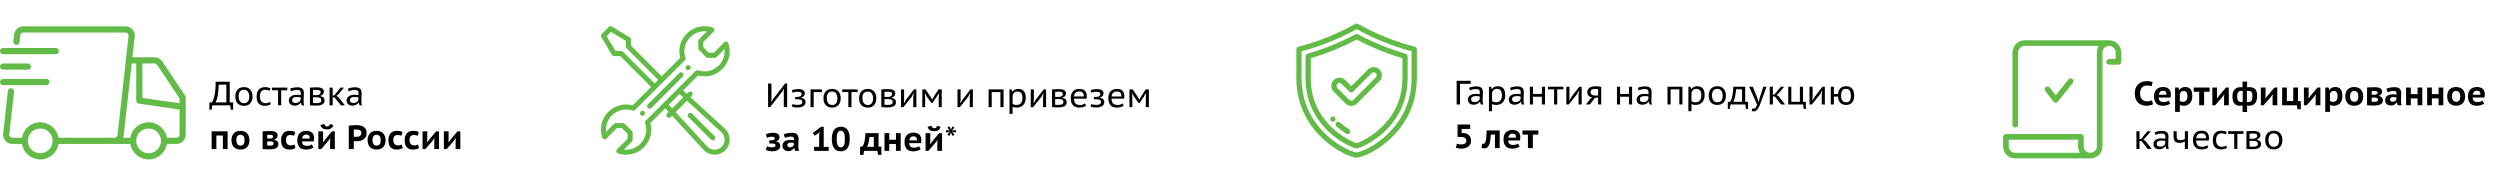 <svg width="1144" height="85" viewBox="0 0 1144 85" fill="none" xmlns="http://www.w3.org/2000/svg">
<path d="M358.667 41.874L358.76 40.684H358.698L357.957 41.905L352.411 49.026H351.468V38.213H353.013V45.411L352.874 46.585H352.951L353.724 45.365L359.254 38.213H360.212V49.026H358.667V41.874ZM363.875 45.427V44.345H365.065C365.291 44.345 365.508 44.315 365.714 44.253C365.93 44.191 366.12 44.109 366.285 44.006C366.45 43.892 366.579 43.764 366.671 43.619C366.774 43.465 366.826 43.3 366.826 43.125C366.826 42.693 366.666 42.394 366.347 42.229C366.028 42.064 365.544 41.982 364.895 41.982C364.442 41.982 364.025 42.033 363.644 42.136C363.273 42.229 362.969 42.327 362.732 42.43L362.346 41.349C363.015 40.968 364.019 40.777 365.358 40.777C366.326 40.777 367.058 40.947 367.552 41.287C368.046 41.627 368.293 42.121 368.293 42.77C368.293 42.945 368.257 43.125 368.185 43.31C368.123 43.496 368.026 43.676 367.892 43.851C367.758 44.016 367.593 44.17 367.397 44.315C367.212 44.448 366.996 44.551 366.749 44.623V44.793C367.449 44.917 367.938 45.149 368.216 45.489C368.494 45.818 368.633 46.251 368.633 46.786C368.633 47.126 368.556 47.445 368.401 47.744C368.247 48.032 368.015 48.285 367.706 48.501C367.397 48.717 367.006 48.887 366.532 49.011C366.069 49.134 365.528 49.196 364.91 49.196C364.303 49.196 363.798 49.155 363.396 49.072C363.005 48.99 362.65 48.872 362.33 48.717L362.701 47.59C362.979 47.734 363.314 47.837 363.705 47.898C364.097 47.96 364.524 47.991 364.988 47.991C366.409 47.991 367.119 47.543 367.119 46.647C367.119 46.245 366.949 45.942 366.61 45.736C366.27 45.53 365.678 45.427 364.833 45.427H363.875ZM376.135 42.121H372.335V49.026H370.914V40.916H376.135V42.121ZM376.817 44.979C376.817 44.309 376.905 43.712 377.08 43.187C377.255 42.651 377.512 42.198 377.852 41.827C378.192 41.457 378.604 41.173 379.088 40.978C379.582 40.782 380.144 40.684 380.772 40.684C381.431 40.684 382.008 40.792 382.502 41.009C382.996 41.225 383.408 41.529 383.738 41.92C384.067 42.301 384.309 42.754 384.464 43.279C384.629 43.794 384.711 44.361 384.711 44.979C384.711 45.638 384.618 46.23 384.433 46.755C384.258 47.281 384 47.728 383.661 48.099C383.331 48.47 382.919 48.753 382.425 48.949C381.941 49.145 381.39 49.242 380.772 49.242C380.092 49.242 379.505 49.134 379.011 48.918C378.516 48.702 378.104 48.403 377.775 48.022C377.456 47.641 377.214 47.193 377.049 46.678C376.894 46.153 376.817 45.586 376.817 44.979ZM378.331 44.979C378.331 45.36 378.372 45.736 378.455 46.106C378.547 46.467 378.692 46.791 378.887 47.08C379.083 47.368 379.335 47.6 379.644 47.775C379.953 47.95 380.334 48.038 380.787 48.038C382.394 48.038 383.197 47.018 383.197 44.979C383.197 44.577 383.151 44.191 383.058 43.82C382.976 43.45 382.837 43.125 382.641 42.847C382.456 42.559 382.208 42.327 381.9 42.152C381.591 41.977 381.22 41.889 380.787 41.889C379.984 41.889 379.371 42.147 378.949 42.662C378.537 43.166 378.331 43.939 378.331 44.979ZM392.439 42.121H389.627V49.026H388.206V42.121H385.394V40.916H392.439V42.121ZM393.125 44.979C393.125 44.309 393.212 43.712 393.388 43.187C393.563 42.651 393.82 42.198 394.16 41.827C394.5 41.457 394.912 41.173 395.396 40.978C395.89 40.782 396.451 40.684 397.08 40.684C397.739 40.684 398.315 40.792 398.81 41.009C399.304 41.225 399.716 41.529 400.046 41.92C400.375 42.301 400.617 42.754 400.772 43.279C400.936 43.794 401.019 44.361 401.019 44.979C401.019 45.638 400.926 46.23 400.741 46.755C400.566 47.281 400.308 47.728 399.968 48.099C399.639 48.47 399.227 48.753 398.732 48.949C398.248 49.145 397.697 49.242 397.08 49.242C396.4 49.242 395.813 49.134 395.318 48.918C394.824 48.702 394.412 48.403 394.083 48.022C393.763 47.641 393.521 47.193 393.357 46.678C393.202 46.153 393.125 45.586 393.125 44.979ZM394.639 44.979C394.639 45.36 394.68 45.736 394.762 46.106C394.855 46.467 394.999 46.791 395.195 47.08C395.391 47.368 395.643 47.6 395.952 47.775C396.261 47.95 396.642 48.038 397.095 48.038C398.702 48.038 399.505 47.018 399.505 44.979C399.505 44.577 399.459 44.191 399.366 43.82C399.283 43.45 399.144 43.125 398.949 42.847C398.763 42.559 398.516 42.327 398.207 42.152C397.898 41.977 397.528 41.889 397.095 41.889C396.292 41.889 395.679 42.147 395.257 42.662C394.845 43.166 394.639 43.939 394.639 44.979ZM403.303 40.916L403.89 40.885C404.219 40.864 404.58 40.844 404.971 40.823C405.363 40.792 405.816 40.777 406.331 40.777C407.525 40.777 408.38 40.947 408.895 41.287C409.42 41.616 409.683 42.111 409.683 42.77C409.683 43.13 409.554 43.496 409.297 43.867C409.049 44.227 408.653 44.49 408.107 44.654V44.824C408.787 44.958 409.271 45.185 409.559 45.504C409.858 45.823 410.007 46.245 410.007 46.771C410.007 47.584 409.672 48.187 409.003 48.578C408.334 48.959 407.324 49.15 405.975 49.15C405.522 49.15 405.095 49.134 404.693 49.103C404.292 49.083 403.9 49.057 403.519 49.026C403.478 49.026 403.442 49.026 403.411 49.026C403.38 49.016 403.344 49.011 403.303 49.011V40.916ZM404.724 47.914C404.951 47.945 405.172 47.971 405.388 47.991C405.605 48.001 405.872 48.007 406.192 48.007C407.005 48.007 407.592 47.904 407.953 47.698C408.313 47.481 408.493 47.131 408.493 46.647C408.493 46.452 408.457 46.271 408.385 46.106C408.313 45.942 408.195 45.803 408.03 45.689C407.865 45.576 407.639 45.489 407.35 45.427C407.072 45.355 406.727 45.319 406.315 45.319H404.724V47.914ZM406.485 44.345C406.712 44.345 406.928 44.315 407.134 44.253C407.34 44.191 407.525 44.103 407.69 43.99C407.855 43.877 407.984 43.748 408.076 43.604C408.179 43.45 408.231 43.285 408.231 43.11C408.231 42.677 408.081 42.378 407.783 42.214C407.494 42.039 406.995 41.951 406.284 41.951C406.047 41.951 405.805 41.961 405.558 41.982C405.321 41.992 405.043 42.002 404.724 42.013V44.345H406.485ZM417.902 44.392L418.118 42.785H417.948L417.191 44.299L413.391 49.026H412.294V40.916H413.715V45.705L413.607 47.126H413.777L414.488 45.751L418.21 40.916H419.323V49.026H417.902V44.392ZM429.547 44.438L429.64 42.785H429.454L428.759 44.052L426.674 47.126H426.195L424.001 44.052L423.383 42.785H423.213L423.352 44.423V49.026H422.039V40.916H423.522L425.948 44.484L426.535 45.612L427.183 44.454L429.454 40.916H430.937V49.026H429.547V44.438ZM443.759 44.392L443.975 42.785H443.805L443.048 44.299L439.248 49.026H438.151V40.916H439.572V45.705L439.464 47.126H439.634L440.345 45.751L444.068 40.916H445.18V49.026H443.759V44.392ZM457.799 42.121H453.813V49.026H452.392V40.916H459.22V49.026H457.799V42.121ZM461.941 40.916H462.899L463.177 41.951H463.316C463.594 41.549 463.955 41.24 464.397 41.024C464.84 40.798 465.34 40.684 465.896 40.684C467.07 40.684 467.945 41.014 468.522 41.673C469.099 42.322 469.387 43.362 469.387 44.793C469.387 45.473 469.289 46.091 469.094 46.647C468.908 47.193 468.635 47.662 468.275 48.053C467.925 48.434 467.492 48.727 466.977 48.933C466.473 49.139 465.906 49.242 465.278 49.242C465.072 49.242 464.881 49.232 464.706 49.212C464.542 49.201 464.387 49.175 464.243 49.134C464.099 49.103 463.955 49.067 463.81 49.026C463.666 48.975 463.517 48.918 463.362 48.856V52.116H461.941V40.916ZM465.571 41.889C464.954 41.889 464.47 42.044 464.119 42.353C463.769 42.662 463.517 43.135 463.362 43.774V47.512C463.599 47.677 463.857 47.806 464.135 47.898C464.413 47.991 464.768 48.038 465.201 48.038C466.035 48.038 466.689 47.765 467.163 47.219C467.636 46.673 467.873 45.859 467.873 44.778C467.873 43.903 467.698 43.202 467.348 42.677C466.998 42.152 466.406 41.889 465.571 41.889ZM477.279 44.392L477.495 42.785H477.325L476.569 44.299L472.768 49.026H471.672V40.916H473.093V45.705L472.985 47.126H473.155L473.865 45.751L477.588 40.916H478.7V49.026H477.279V44.392ZM481.417 40.916L482.004 40.885C482.334 40.864 482.694 40.844 483.085 40.823C483.477 40.792 483.93 40.777 484.445 40.777C485.639 40.777 486.494 40.947 487.009 41.287C487.534 41.616 487.797 42.111 487.797 42.77C487.797 43.13 487.668 43.496 487.411 43.867C487.164 44.227 486.767 44.49 486.221 44.654V44.824C486.901 44.958 487.385 45.185 487.673 45.504C487.972 45.823 488.121 46.245 488.121 46.771C488.121 47.584 487.787 48.187 487.117 48.578C486.448 48.959 485.439 49.15 484.089 49.15C483.636 49.15 483.209 49.134 482.807 49.103C482.406 49.083 482.014 49.057 481.633 49.026C481.592 49.026 481.556 49.026 481.525 49.026C481.494 49.016 481.458 49.011 481.417 49.011V40.916ZM482.838 47.914C483.065 47.945 483.286 47.971 483.502 47.991C483.719 48.001 483.986 48.007 484.306 48.007C485.119 48.007 485.706 47.904 486.067 47.698C486.427 47.481 486.607 47.131 486.607 46.647C486.607 46.452 486.571 46.271 486.499 46.106C486.427 45.942 486.309 45.803 486.144 45.689C485.979 45.576 485.753 45.489 485.464 45.427C485.186 45.355 484.841 45.319 484.429 45.319H482.838V47.914ZM484.599 44.345C484.826 44.345 485.042 44.315 485.248 44.253C485.454 44.191 485.639 44.103 485.804 43.99C485.969 43.877 486.098 43.748 486.19 43.604C486.293 43.45 486.345 43.285 486.345 43.11C486.345 42.677 486.196 42.378 485.897 42.214C485.608 42.039 485.109 41.951 484.398 41.951C484.162 41.951 483.92 41.961 483.672 41.982C483.435 41.992 483.157 42.002 482.838 42.013V44.345H484.599ZM497.004 48.362C496.644 48.63 496.196 48.846 495.66 49.011C495.125 49.165 494.543 49.242 493.915 49.242C493.235 49.242 492.643 49.145 492.138 48.949C491.644 48.743 491.237 48.455 490.918 48.084C490.599 47.713 490.362 47.265 490.207 46.74C490.053 46.215 489.976 45.628 489.976 44.979C489.976 43.589 490.315 42.528 490.995 41.797C491.685 41.055 492.663 40.684 493.93 40.684C494.332 40.684 494.733 40.731 495.135 40.823C495.537 40.906 495.897 41.071 496.216 41.318C496.536 41.554 496.793 41.884 496.989 42.306C497.195 42.729 497.298 43.279 497.298 43.959C497.298 44.124 497.293 44.315 497.282 44.531C497.272 44.747 497.251 44.958 497.221 45.164H491.428C491.448 46.112 491.675 46.827 492.107 47.311C492.54 47.795 493.276 48.038 494.316 48.038C494.749 48.038 495.161 47.965 495.552 47.821C495.944 47.667 496.247 47.486 496.464 47.281L497.004 48.362ZM495.938 44.145C495.959 43.321 495.789 42.739 495.429 42.399C495.078 42.059 494.584 41.889 493.946 41.889C493.225 41.889 492.653 42.059 492.231 42.399C491.809 42.739 491.562 43.321 491.489 44.145H495.938ZM500.567 45.427V44.345H501.757C501.984 44.345 502.2 44.315 502.406 44.253C502.622 44.191 502.813 44.109 502.977 44.006C503.142 43.892 503.271 43.764 503.364 43.619C503.467 43.465 503.518 43.3 503.518 43.125C503.518 42.693 503.358 42.394 503.039 42.229C502.72 42.064 502.236 41.982 501.587 41.982C501.134 41.982 500.717 42.033 500.336 42.136C499.965 42.229 499.661 42.327 499.424 42.43L499.038 41.349C499.708 40.968 500.712 40.777 502.05 40.777C503.019 40.777 503.75 40.947 504.244 41.287C504.738 41.627 504.986 42.121 504.986 42.77C504.986 42.945 504.95 43.125 504.877 43.31C504.816 43.496 504.718 43.676 504.584 43.851C504.45 44.016 504.285 44.17 504.09 44.315C503.904 44.448 503.688 44.551 503.441 44.623V44.793C504.141 44.917 504.63 45.149 504.908 45.489C505.186 45.818 505.325 46.251 505.325 46.786C505.325 47.126 505.248 47.445 505.094 47.744C504.939 48.032 504.707 48.285 504.399 48.501C504.09 48.717 503.698 48.887 503.224 49.011C502.761 49.134 502.22 49.196 501.602 49.196C500.995 49.196 500.49 49.155 500.089 49.072C499.697 48.99 499.342 48.872 499.023 48.717L499.393 47.59C499.671 47.734 500.006 47.837 500.398 47.898C500.789 47.96 501.216 47.991 501.68 47.991C503.101 47.991 503.812 47.543 503.812 46.647C503.812 46.245 503.642 45.942 503.302 45.736C502.962 45.53 502.37 45.427 501.525 45.427H500.567ZM514.202 48.362C513.842 48.63 513.394 48.846 512.858 49.011C512.323 49.165 511.741 49.242 511.113 49.242C510.433 49.242 509.841 49.145 509.336 48.949C508.842 48.743 508.435 48.455 508.116 48.084C507.796 47.713 507.56 47.265 507.405 46.74C507.251 46.215 507.173 45.628 507.173 44.979C507.173 43.589 507.513 42.528 508.193 41.797C508.883 41.055 509.861 40.684 511.128 40.684C511.53 40.684 511.931 40.731 512.333 40.823C512.735 40.906 513.095 41.071 513.414 41.318C513.734 41.554 513.991 41.884 514.187 42.306C514.393 42.729 514.496 43.279 514.496 43.959C514.496 44.124 514.49 44.315 514.48 44.531C514.47 44.747 514.449 44.958 514.418 45.164H508.625C508.646 46.112 508.873 46.827 509.305 47.311C509.738 47.795 510.474 48.038 511.514 48.038C511.947 48.038 512.359 47.965 512.75 47.821C513.141 47.667 513.445 47.486 513.661 47.281L514.202 48.362ZM513.136 44.145C513.157 43.321 512.987 42.739 512.626 42.399C512.276 42.059 511.782 41.889 511.143 41.889C510.423 41.889 509.851 42.059 509.429 42.399C509.006 42.739 508.759 43.321 508.687 44.145H513.136ZM524.346 44.438L524.439 42.785H524.253L523.558 44.052L521.473 47.126H520.994L518.8 44.052L518.182 42.785H518.012L518.151 44.423V49.026H516.838V40.916H518.321L520.747 44.484L521.334 45.612L521.982 44.454L524.253 40.916H525.736V49.026H524.346V44.438ZM352.025 65.659V64.206H353.029C353.492 64.206 353.858 64.134 354.126 63.99C354.393 63.836 354.527 63.63 354.527 63.372C354.527 63.074 354.409 62.868 354.172 62.754C353.935 62.631 353.564 62.569 353.06 62.569C352.617 62.569 352.21 62.626 351.839 62.739C351.479 62.842 351.18 62.95 350.943 63.063C350.861 62.785 350.789 62.523 350.727 62.275C350.675 62.018 350.609 61.75 350.526 61.472C350.866 61.266 351.324 61.096 351.901 60.962C352.478 60.828 353.091 60.761 353.739 60.761C354.738 60.761 355.48 60.937 355.964 61.287C356.458 61.627 356.705 62.121 356.705 62.77C356.705 62.955 356.674 63.141 356.613 63.326C356.561 63.511 356.479 63.691 356.365 63.867C356.252 64.031 356.108 64.186 355.933 64.33C355.758 64.464 355.552 64.572 355.315 64.654V64.778C355.954 64.912 356.401 65.144 356.659 65.473C356.916 65.792 357.045 66.225 357.045 66.771C357.045 67.111 356.968 67.43 356.813 67.728C356.669 68.017 356.443 68.274 356.134 68.501C355.825 68.728 355.433 68.903 354.96 69.026C354.496 69.16 353.945 69.227 353.307 69.227C352.689 69.227 352.138 69.16 351.654 69.026C351.17 68.892 350.773 68.743 350.464 68.578C350.536 68.3 350.614 68.022 350.696 67.744C350.778 67.466 350.861 67.188 350.943 66.91C351.221 67.054 351.556 67.177 351.947 67.281C352.349 67.373 352.782 67.419 353.245 67.419C354.337 67.419 354.882 67.105 354.882 66.477C354.882 66.333 354.846 66.21 354.774 66.106C354.713 66.004 354.604 65.921 354.45 65.859C354.295 65.787 354.084 65.736 353.817 65.705C353.559 65.674 353.23 65.659 352.828 65.659H352.025ZM358.641 61.472C359.105 61.266 359.671 61.096 360.341 60.962C361.02 60.828 361.721 60.761 362.442 60.761C363.008 60.761 363.482 60.828 363.863 60.962C364.254 61.096 364.563 61.292 364.79 61.549C365.016 61.797 365.176 62.1 365.268 62.461C365.371 62.811 365.423 63.202 365.423 63.635C365.423 64.16 365.402 64.68 365.361 65.195C365.32 65.71 365.299 66.256 365.299 66.832C365.299 67.224 365.325 67.605 365.377 67.976C365.428 68.346 365.51 68.702 365.624 69.042H363.863L363.507 67.837H363.322C363.054 68.197 362.714 68.506 362.302 68.763C361.891 69.021 361.36 69.15 360.711 69.15C360.32 69.15 359.96 69.093 359.63 68.98C359.311 68.867 359.033 68.707 358.796 68.501C358.569 68.285 358.389 68.032 358.255 67.744C358.132 67.456 358.07 67.141 358.07 66.802C358.07 65.885 358.374 65.195 358.981 64.732C359.599 64.258 360.531 64.021 361.777 64.021C362.066 64.021 362.354 64.047 362.642 64.098C362.931 64.139 363.132 64.17 363.245 64.191C363.276 63.975 363.291 63.789 363.291 63.635C363.291 63.243 363.193 62.955 362.998 62.77C362.802 62.584 362.436 62.492 361.901 62.492C361.407 62.492 360.922 62.553 360.449 62.677C359.985 62.79 359.573 62.934 359.213 63.11L358.641 61.472ZM361.468 67.419C361.952 67.419 362.339 67.306 362.627 67.08C362.915 66.853 363.126 66.616 363.26 66.369V65.442C363.209 65.422 363.126 65.401 363.013 65.38C362.91 65.36 362.792 65.339 362.658 65.319C362.534 65.298 362.405 65.283 362.272 65.272C362.148 65.262 362.035 65.257 361.932 65.257C361.376 65.257 360.964 65.36 360.696 65.566C360.428 65.761 360.294 66.009 360.294 66.307C360.294 66.678 360.397 66.956 360.603 67.141C360.819 67.327 361.108 67.419 361.468 67.419ZM372.531 67.219H374.848V61.271L375.111 60.205L374.307 61.132L372.793 62.121L371.928 60.854L375.713 58.027H376.933V67.219H379.204V69.026H372.531V67.219ZM380.638 63.604C380.638 61.761 380.988 60.365 381.689 59.418C382.399 58.47 383.414 57.996 384.732 57.996C386.143 57.996 387.178 58.465 387.837 59.402C388.506 60.329 388.841 61.73 388.841 63.604C388.841 65.437 388.486 66.838 387.775 67.806C387.064 68.763 386.05 69.242 384.732 69.242C384.031 69.242 383.424 69.114 382.909 68.856C382.394 68.588 381.967 68.213 381.627 67.728C381.297 67.234 381.05 66.642 380.885 65.952C380.72 65.252 380.638 64.469 380.638 63.604ZM382.863 63.604C382.863 64.788 383.007 65.725 383.295 66.415C383.583 67.095 384.062 67.435 384.732 67.435C385.411 67.435 385.896 67.126 386.184 66.508C386.472 65.89 386.616 64.922 386.616 63.604C386.616 63.017 386.58 62.492 386.508 62.028C386.446 61.554 386.343 61.153 386.199 60.823C386.055 60.494 385.859 60.242 385.612 60.066C385.375 59.891 385.082 59.804 384.732 59.804C384.062 59.804 383.583 60.128 383.295 60.777C383.007 61.416 382.863 62.358 382.863 63.604ZM403.318 70.864H401.805L401.526 69.026H395.378L395.085 70.864H393.571V67.111H394.59C394.683 66.987 394.807 66.781 394.961 66.493C395.126 66.204 395.28 65.813 395.425 65.319C395.579 64.824 395.708 64.217 395.811 63.496C395.924 62.765 395.986 61.905 395.996 60.916H402.021V67.111H403.318V70.864ZM399.858 67.219V62.723H397.834C397.814 63.125 397.773 63.542 397.711 63.975C397.649 64.407 397.572 64.824 397.479 65.226C397.386 65.628 397.278 66.004 397.155 66.354C397.031 66.704 396.897 66.992 396.753 67.219H399.858ZM409.982 65.89H406.908V69.026H404.745V60.916H406.908V63.928H409.982V60.916H412.145V69.026H409.982V65.89ZM421.306 68.285C420.956 68.552 420.477 68.784 419.869 68.98C419.272 69.165 418.628 69.258 417.938 69.258C416.548 69.258 415.529 68.877 414.88 68.115C414.231 67.353 413.907 66.307 413.907 64.979C413.907 63.568 414.272 62.502 415.003 61.781C415.735 61.05 416.764 60.684 418.093 60.684C418.525 60.684 418.953 60.741 419.375 60.854C419.797 60.957 420.173 61.137 420.503 61.395C420.832 61.642 421.095 61.982 421.291 62.414C421.497 62.837 421.6 63.362 421.6 63.99C421.6 64.206 421.584 64.443 421.553 64.701C421.533 64.958 421.491 65.226 421.43 65.504H416.023C416.074 66.204 416.275 66.724 416.625 67.064C416.986 67.394 417.568 67.559 418.371 67.559C418.855 67.559 419.288 67.492 419.669 67.358C420.06 67.214 420.359 67.069 420.565 66.925L421.306 68.285ZM418.062 62.384C417.424 62.384 416.95 62.559 416.641 62.909C416.332 63.249 416.152 63.686 416.1 64.222H419.591C419.633 63.655 419.53 63.207 419.282 62.878C419.035 62.548 418.628 62.384 418.062 62.384ZM428.918 65.365L429.011 63.99L428.037 65.35L424.84 69.026H423.542V60.916H425.705V64.732L425.628 65.844H425.813C425.937 65.669 426.06 65.483 426.184 65.288C426.318 65.092 426.446 64.907 426.57 64.732L429.783 60.916H431.081V69.026H428.918V65.365ZM426.323 57.564C426.405 57.996 426.549 58.29 426.755 58.444C426.961 58.599 427.229 58.676 427.559 58.676C427.898 58.676 428.166 58.599 428.362 58.444C428.568 58.28 428.712 57.991 428.794 57.579L430.401 57.996C430.267 58.676 429.932 59.186 429.397 59.526C428.861 59.866 428.223 60.035 427.481 60.035C427.121 60.035 426.776 59.999 426.446 59.927C426.127 59.855 425.834 59.737 425.566 59.572C425.298 59.407 425.066 59.196 424.871 58.939C424.685 58.681 424.557 58.367 424.484 57.996L426.323 57.564ZM434.415 57.842L434.847 58.522L435.141 59.433L435.465 58.537L435.882 57.842L436.717 58.305L436.269 59.031L435.496 59.788L436.639 59.572H437.458V60.545H436.67L435.604 60.329L436.377 61.101L436.763 61.735L435.944 62.214L435.512 61.519L435.125 60.545L434.832 61.472L434.415 62.167L433.534 61.688L433.998 60.993L434.708 60.329L433.735 60.545H432.886V59.572H433.735L434.786 59.788L434.013 59.062L433.565 58.321L434.415 57.842Z" fill="black"/>
<path d="M314.902 29.814C314.267 29.814 313.751 30.327 313.751 30.962C313.751 31.596 314.267 32.11 314.902 32.11C315.538 32.11 316.052 31.596 316.052 30.962C316.052 30.327 315.538 29.814 314.902 29.814Z" fill="#62BB46"/>
<path d="M293.999 50.676C293.362 50.676 292.848 51.19 292.848 51.824C292.848 52.459 293.362 52.972 293.999 52.972C294.634 52.972 295.149 52.459 295.149 51.824C295.149 51.19 294.634 50.676 293.999 50.676Z" fill="#62BB46"/>
<path d="M332.471 19.064C332.083 18.974 331.675 19.091 331.395 19.373L326.625 24.171H324.339L321.822 21.568V19.254L326.523 14.492C326.801 14.211 326.914 13.806 326.822 13.421C326.73 13.036 326.446 12.725 326.071 12.599C324.89 12.201 323.654 12 322.397 12C318.65 12 315.246 13.744 313.057 16.784C311.009 19.631 310.377 23.119 311.282 26.457L302.808 34.915L288.69 20.792V18.02C288.69 17.617 288.478 17.243 288.131 17.036L279.997 12.164C279.544 11.893 278.965 11.964 278.592 12.336L275.338 15.583C274.965 15.956 274.893 16.534 275.165 16.986L280.045 25.105C280.253 25.451 280.627 25.662 281.031 25.662L283.808 25.663L297.927 39.786L289.485 48.211C286.14 47.309 282.644 47.94 279.791 49.986C276.746 52.169 275 55.565 275 59.305C275 60.559 275.202 61.793 275.6 62.971C275.727 63.348 276.041 63.633 276.43 63.723C276.818 63.813 277.226 63.696 277.507 63.413L282.276 58.616H284.575L287.194 61.23V63.525L282.388 68.285C282.104 68.565 281.987 68.972 282.077 69.36C282.167 69.747 282.453 70.061 282.831 70.188C284.011 70.585 285.247 70.786 286.504 70.786C290.251 70.786 293.654 69.043 295.841 66.005C297.891 63.157 298.523 59.668 297.619 56.329L304.399 49.563L305.952 51.246L305.24 51.957C304.79 52.406 304.79 53.133 305.24 53.581C305.689 54.029 306.417 54.029 306.867 53.581L307.512 52.937L322.084 68.735C322.095 68.746 322.106 68.758 322.117 68.769C324.814 71.46 329.182 71.461 331.88 68.769C334.57 66.082 334.57 61.712 331.88 59.026C331.868 59.014 331.856 59.003 331.844 58.991L315.991 44.476L316.629 43.839C317.078 43.391 317.078 42.664 316.629 42.215C316.18 41.767 315.452 41.767 315.002 42.215L314.294 42.922L312.604 41.374L319.417 34.574C320.385 34.833 321.384 34.964 322.397 34.964C328.74 34.964 333.901 29.813 333.901 23.482C333.901 22.228 333.699 20.994 333.301 19.816C333.174 19.438 332.86 19.154 332.471 19.064ZM285.099 23.704C284.883 23.488 284.591 23.378 284.285 23.378L281.683 23.378L277.6 16.574L279.583 14.594L286.389 18.67V21.267C286.389 21.571 286.51 21.863 286.725 22.078L301.181 36.539L299.554 38.162L285.099 23.704ZM314.362 46.101L330.269 60.666C332.046 62.458 332.041 65.36 330.253 67.145C328.461 68.934 325.559 68.939 323.76 67.161L309.14 51.312L314.362 46.101ZM312.665 44.547L307.58 49.621L306.027 47.937L310.975 42.999L312.665 44.547ZM322.397 32.667C321.391 32.667 320.401 32.506 319.457 32.189C319.043 32.05 318.585 32.157 318.276 32.465C312.508 38.221 300.081 50.624 295.505 55.192C295.196 55.5 295.088 55.957 295.228 56.37C296.184 59.204 295.727 62.227 293.972 64.665C292.223 67.096 289.501 68.49 286.504 68.49C286.167 68.49 285.833 68.472 285.501 68.436L289.155 64.818C289.372 64.602 289.495 64.309 289.495 64.003V60.755C289.495 60.45 289.374 60.158 289.158 59.943L285.864 56.656C285.649 56.44 285.356 56.319 285.051 56.319H281.797C281.49 56.319 281.196 56.442 280.98 56.659L277.354 60.306C277.318 59.974 277.3 59.64 277.3 59.304C277.3 56.313 278.697 53.597 281.133 51.851C283.575 50.1 286.604 49.642 289.444 50.597C289.858 50.737 290.316 50.63 290.625 50.321C290.688 50.258 313.38 27.611 313.396 27.595C313.705 27.286 313.812 26.83 313.673 26.416C312.716 23.582 313.173 20.56 314.926 18.124C316.677 15.691 319.399 14.296 322.396 14.296C322.743 14.296 323.088 14.316 323.43 14.354L319.852 17.978C319.639 18.193 319.521 18.482 319.521 18.783V22.032C319.521 22.329 319.636 22.615 319.843 22.829L323.022 26.116C323.239 26.34 323.537 26.467 323.85 26.467H327.104C327.411 26.467 327.705 26.345 327.921 26.127L331.546 22.481C331.582 22.812 331.6 23.146 331.6 23.482C331.6 28.547 327.471 32.667 322.397 32.667Z" fill="#62BB46"/>
<path d="M310.835 33.397L296.439 47.766C295.99 48.214 295.99 48.941 296.439 49.389C296.888 49.838 297.616 49.838 298.066 49.389L312.462 35.021C312.912 34.573 312.912 33.846 312.462 33.397C312.013 32.949 311.284 32.949 310.835 33.397Z" fill="#62BB46"/>
<path d="M325.373 63.899C325.822 64.346 326.55 64.346 327 63.896C327.448 63.447 327.447 62.72 326.997 62.272L316.627 51.956C316.178 51.508 315.449 51.51 315.001 51.959C314.552 52.408 314.553 53.135 315.003 53.582L325.373 63.899Z" fill="#62BB46"/>
<path d="M672.973 38.344H668.107V47.798H666.562V36.985H672.973V38.344ZM672.262 40.198C673.189 39.755 674.337 39.533 675.707 39.533C676.325 39.533 676.819 39.616 677.19 39.781C677.571 39.935 677.865 40.136 678.071 40.383C678.277 40.63 678.41 40.908 678.472 41.217C678.544 41.516 678.58 41.815 678.58 42.113C678.58 42.68 678.56 43.251 678.519 43.828C678.477 44.394 678.457 45.012 678.457 45.682C678.457 46.073 678.472 46.454 678.503 46.825C678.544 47.185 678.606 47.52 678.689 47.829H677.654L677.267 46.593H677.113C677 46.748 676.861 46.907 676.696 47.072C676.531 47.227 676.335 47.366 676.109 47.489C675.882 47.613 675.62 47.716 675.321 47.798C675.033 47.88 674.698 47.922 674.317 47.922C673.936 47.922 673.586 47.87 673.266 47.767C672.947 47.654 672.669 47.499 672.432 47.304C672.206 47.108 672.025 46.871 671.891 46.593C671.758 46.305 671.691 45.986 671.691 45.635C671.691 45.172 671.789 44.77 671.984 44.431C672.19 44.091 672.453 43.813 672.772 43.596C673.091 43.38 673.452 43.22 673.853 43.117C674.265 43.014 674.672 42.963 675.074 42.963C675.393 42.963 675.661 42.968 675.877 42.978C676.104 42.989 676.289 43.004 676.433 43.025C676.588 43.035 676.716 43.05 676.819 43.071C676.922 43.081 677.015 43.092 677.097 43.102C677.118 42.947 677.133 42.814 677.144 42.7C677.154 42.587 677.159 42.443 677.159 42.268C677.159 41.979 677.128 41.737 677.067 41.542C677.005 41.346 676.902 41.192 676.758 41.078C676.624 40.955 676.438 40.867 676.201 40.816C675.965 40.764 675.676 40.738 675.336 40.738C675.141 40.738 674.924 40.754 674.688 40.785C674.451 40.816 674.214 40.862 673.977 40.924C673.74 40.975 673.503 41.042 673.266 41.125C673.04 41.207 672.834 41.295 672.648 41.387L672.262 40.198ZM677.097 44.121C677.015 44.111 676.927 44.096 676.835 44.075C676.742 44.055 676.624 44.039 676.48 44.029C676.346 44.019 676.181 44.008 675.985 43.998C675.8 43.988 675.568 43.983 675.29 43.983C674.652 43.983 674.142 44.096 673.761 44.322C673.39 44.549 673.205 44.935 673.205 45.481C673.205 45.893 673.349 46.202 673.637 46.408C673.936 46.614 674.317 46.717 674.78 46.717C675.12 46.717 675.419 46.676 675.676 46.593C675.944 46.501 676.171 46.392 676.356 46.269C676.552 46.135 676.706 45.991 676.819 45.836C676.943 45.671 677.036 45.512 677.097 45.357V44.121ZM681.346 39.688H682.304L682.582 40.723H682.721C682.999 40.321 683.359 40.012 683.802 39.796C684.245 39.57 684.745 39.456 685.301 39.456C686.475 39.456 687.35 39.786 687.927 40.445C688.504 41.094 688.792 42.134 688.792 43.565C688.792 44.245 688.694 44.863 688.498 45.419C688.313 45.965 688.04 46.434 687.68 46.825C687.33 47.206 686.897 47.499 686.382 47.705C685.877 47.911 685.311 48.014 684.683 48.014C684.477 48.014 684.286 48.004 684.111 47.983C683.946 47.973 683.792 47.947 683.648 47.906C683.504 47.875 683.359 47.839 683.215 47.798C683.071 47.747 682.922 47.69 682.767 47.628V50.888H681.346V39.688ZM684.976 40.661C684.358 40.661 683.874 40.816 683.524 41.125C683.174 41.434 682.922 41.907 682.767 42.546V46.284C683.004 46.449 683.262 46.578 683.54 46.67C683.818 46.763 684.173 46.809 684.606 46.809C685.44 46.809 686.094 46.536 686.567 45.991C687.041 45.445 687.278 44.631 687.278 43.55C687.278 42.675 687.103 41.974 686.753 41.449C686.403 40.924 685.81 40.661 684.976 40.661ZM690.984 40.198C691.911 39.755 693.059 39.533 694.429 39.533C695.046 39.533 695.541 39.616 695.912 39.781C696.293 39.935 696.586 40.136 696.792 40.383C696.998 40.63 697.132 40.908 697.194 41.217C697.266 41.516 697.302 41.815 697.302 42.113C697.302 42.68 697.281 43.251 697.24 43.828C697.199 44.394 697.178 45.012 697.178 45.682C697.178 46.073 697.194 46.454 697.225 46.825C697.266 47.185 697.328 47.52 697.41 47.829H696.375L695.989 46.593H695.834C695.721 46.748 695.582 46.907 695.417 47.072C695.252 47.227 695.057 47.366 694.83 47.489C694.604 47.613 694.341 47.716 694.042 47.798C693.754 47.88 693.419 47.922 693.038 47.922C692.657 47.922 692.307 47.87 691.988 47.767C691.669 47.654 691.39 47.499 691.154 47.304C690.927 47.108 690.747 46.871 690.613 46.593C690.479 46.305 690.412 45.986 690.412 45.635C690.412 45.172 690.51 44.77 690.706 44.431C690.912 44.091 691.174 43.813 691.493 43.596C691.813 43.38 692.173 43.22 692.575 43.117C692.987 43.014 693.394 42.963 693.795 42.963C694.114 42.963 694.382 42.968 694.598 42.978C694.825 42.989 695.01 43.004 695.155 43.025C695.309 43.035 695.438 43.05 695.541 43.071C695.644 43.081 695.736 43.092 695.819 43.102C695.839 42.947 695.855 42.814 695.865 42.7C695.876 42.587 695.881 42.443 695.881 42.268C695.881 41.979 695.85 41.737 695.788 41.542C695.726 41.346 695.623 41.192 695.479 41.078C695.345 40.955 695.16 40.867 694.923 40.816C694.686 40.764 694.398 40.738 694.058 40.738C693.862 40.738 693.646 40.754 693.409 40.785C693.172 40.816 692.935 40.862 692.698 40.924C692.462 40.975 692.225 41.042 691.988 41.125C691.761 41.207 691.555 41.295 691.37 41.387L690.984 40.198ZM695.819 44.121C695.736 44.111 695.649 44.096 695.556 44.075C695.464 44.055 695.345 44.039 695.201 44.029C695.067 44.019 694.902 44.008 694.707 43.998C694.521 43.988 694.29 43.983 694.011 43.983C693.373 43.983 692.863 44.096 692.482 44.322C692.111 44.549 691.926 44.935 691.926 45.481C691.926 45.893 692.07 46.202 692.359 46.408C692.657 46.614 693.038 46.717 693.502 46.717C693.842 46.717 694.14 46.676 694.398 46.593C694.665 46.501 694.892 46.392 695.077 46.269C695.273 46.135 695.428 45.991 695.541 45.836C695.664 45.671 695.757 45.512 695.819 45.357V44.121ZM705.567 44.261H701.489V47.798H700.067V39.688H701.489V42.994H705.567V39.688H706.988V47.798H705.567V44.261ZM715.392 40.893H712.581V47.798H711.159V40.893H708.348V39.688H715.392V40.893ZM722.36 43.164L722.576 41.557H722.406L721.649 43.071L717.849 47.798H716.752V39.688H718.174V44.477L718.065 45.898H718.235L718.946 44.523L722.669 39.688H723.781V47.798H722.36V43.164ZM731.287 44.6L729.819 44.801L727.517 47.798H725.756L727.795 45.141V45.157L728.66 44.569C727.94 44.487 727.368 44.235 726.946 43.813C726.534 43.38 726.328 42.855 726.328 42.237C726.328 41.753 726.421 41.336 726.606 40.986C726.791 40.636 727.054 40.347 727.394 40.12C727.744 39.894 728.161 39.729 728.645 39.626C729.139 39.523 729.69 39.472 730.298 39.472C730.689 39.472 731.096 39.498 731.518 39.549C731.951 39.6 732.347 39.667 732.708 39.75V47.798H731.287V44.6ZM731.287 43.72V40.8C731.122 40.749 730.931 40.718 730.715 40.708C730.509 40.687 730.329 40.677 730.174 40.677C729.402 40.677 728.82 40.8 728.429 41.047C728.037 41.295 727.842 41.686 727.842 42.221C727.842 42.736 728.068 43.123 728.521 43.38C728.985 43.638 729.587 43.756 730.329 43.735L731.287 43.72ZM745.424 44.261H741.345V47.798H739.924V39.688H741.345V42.994H745.424V39.688H746.845V47.798H745.424V44.261ZM749.471 40.198C750.398 39.755 751.546 39.533 752.916 39.533C753.534 39.533 754.028 39.616 754.399 39.781C754.78 39.935 755.074 40.136 755.28 40.383C755.486 40.63 755.619 40.908 755.681 41.217C755.753 41.516 755.789 41.815 755.789 42.113C755.789 42.68 755.769 43.251 755.728 43.828C755.686 44.394 755.666 45.012 755.666 45.682C755.666 46.073 755.681 46.454 755.712 46.825C755.753 47.185 755.815 47.52 755.898 47.829H754.863L754.476 46.593H754.322C754.209 46.748 754.07 46.907 753.905 47.072C753.74 47.227 753.544 47.366 753.318 47.489C753.091 47.613 752.829 47.716 752.53 47.798C752.242 47.88 751.907 47.922 751.526 47.922C751.145 47.922 750.795 47.87 750.475 47.767C750.156 47.654 749.878 47.499 749.641 47.304C749.415 47.108 749.234 46.871 749.1 46.593C748.967 46.305 748.9 45.986 748.9 45.635C748.9 45.172 748.998 44.77 749.193 44.431C749.399 44.091 749.662 43.813 749.981 43.596C750.3 43.38 750.661 43.22 751.062 43.117C751.474 43.014 751.881 42.963 752.283 42.963C752.602 42.963 752.87 42.968 753.086 42.978C753.313 42.989 753.498 43.004 753.642 43.025C753.797 43.035 753.925 43.05 754.028 43.071C754.131 43.081 754.224 43.092 754.306 43.102C754.327 42.947 754.342 42.814 754.353 42.7C754.363 42.587 754.368 42.443 754.368 42.268C754.368 41.979 754.337 41.737 754.276 41.542C754.214 41.346 754.111 41.192 753.967 41.078C753.833 40.955 753.647 40.867 753.41 40.816C753.174 40.764 752.885 40.738 752.545 40.738C752.35 40.738 752.133 40.754 751.897 40.785C751.66 40.816 751.423 40.862 751.186 40.924C750.949 40.975 750.712 41.042 750.475 41.125C750.249 41.207 750.043 41.295 749.857 41.387L749.471 40.198ZM754.306 44.121C754.224 44.111 754.136 44.096 754.044 44.075C753.951 44.055 753.833 44.039 753.688 44.029C753.555 44.019 753.39 44.008 753.194 43.998C753.009 43.988 752.777 43.983 752.499 43.983C751.861 43.983 751.351 44.096 750.97 44.322C750.599 44.549 750.414 44.935 750.414 45.481C750.414 45.893 750.558 46.202 750.846 46.408C751.145 46.614 751.526 46.717 751.989 46.717C752.329 46.717 752.628 46.676 752.885 46.593C753.153 46.501 753.38 46.392 753.565 46.269C753.761 46.135 753.915 45.991 754.028 45.836C754.152 45.671 754.245 45.512 754.306 45.357V44.121ZM768.457 40.893H764.472V47.798H763.051V39.688H769.879V47.798H768.457V40.893ZM772.6 39.688H773.558L773.836 40.723H773.975C774.253 40.321 774.613 40.012 775.056 39.796C775.499 39.57 775.998 39.456 776.555 39.456C777.729 39.456 778.604 39.786 779.181 40.445C779.757 41.094 780.046 42.134 780.046 43.565C780.046 44.245 779.948 44.863 779.752 45.419C779.567 45.965 779.294 46.434 778.934 46.825C778.583 47.206 778.151 47.499 777.636 47.705C777.131 47.911 776.565 48.014 775.937 48.014C775.731 48.014 775.54 48.004 775.365 47.983C775.2 47.973 775.046 47.947 774.902 47.906C774.757 47.875 774.613 47.839 774.469 47.798C774.325 47.747 774.176 47.69 774.021 47.628V50.888H772.6V39.688ZM776.23 40.661C775.612 40.661 775.128 40.816 774.778 41.125C774.428 41.434 774.176 41.907 774.021 42.546V46.284C774.258 46.449 774.515 46.578 774.793 46.67C775.072 46.763 775.427 46.809 775.859 46.809C776.694 46.809 777.348 46.536 777.821 45.991C778.295 45.445 778.532 44.631 778.532 43.55C778.532 42.675 778.357 41.974 778.007 41.449C777.656 40.924 777.064 40.661 776.23 40.661ZM781.898 43.751C781.898 43.081 781.985 42.484 782.16 41.959C782.335 41.423 782.593 40.97 782.933 40.599C783.273 40.229 783.684 39.945 784.169 39.75C784.663 39.554 785.224 39.456 785.852 39.456C786.511 39.456 787.088 39.564 787.582 39.781C788.077 39.997 788.489 40.301 788.818 40.692C789.148 41.073 789.39 41.526 789.544 42.051C789.709 42.566 789.792 43.133 789.792 43.751C789.792 44.41 789.699 45.002 789.513 45.527C789.338 46.053 789.081 46.501 788.741 46.871C788.412 47.242 788 47.525 787.505 47.721C787.021 47.916 786.47 48.014 785.852 48.014C785.173 48.014 784.586 47.906 784.091 47.69C783.597 47.474 783.185 47.175 782.855 46.794C782.536 46.413 782.294 45.965 782.129 45.45C781.975 44.925 781.898 44.358 781.898 43.751ZM783.412 43.751C783.412 44.132 783.453 44.508 783.535 44.879C783.628 45.239 783.772 45.563 783.968 45.852C784.163 46.14 784.416 46.372 784.725 46.547C785.034 46.722 785.415 46.809 785.868 46.809C787.474 46.809 788.278 45.79 788.278 43.751C788.278 43.349 788.231 42.963 788.139 42.592C788.056 42.221 787.917 41.897 787.722 41.619C787.536 41.331 787.289 41.099 786.98 40.924C786.671 40.749 786.3 40.661 785.868 40.661C785.064 40.661 784.452 40.919 784.029 41.434C783.618 41.938 783.412 42.711 783.412 43.751ZM799.909 49.837H798.936L798.689 47.798H791.861L791.583 49.837H790.641V46.593H791.676C791.779 46.47 791.908 46.253 792.062 45.944C792.227 45.635 792.386 45.208 792.541 44.662C792.695 44.106 792.829 43.421 792.943 42.608C793.066 41.794 793.133 40.821 793.143 39.688H798.596V46.593H799.909V49.837ZM797.175 46.593V40.893H794.426C794.395 41.356 794.348 41.851 794.286 42.376C794.225 42.901 794.137 43.421 794.024 43.936C793.921 44.441 793.797 44.925 793.653 45.388C793.509 45.852 793.339 46.253 793.143 46.593H797.175ZM804.158 44.817L804.637 46.377H804.838L805.224 44.801L806.908 39.688H808.36L805.703 47.026C805.507 47.53 805.306 48.02 805.1 48.493C804.905 48.967 804.683 49.384 804.436 49.745C804.199 50.115 803.931 50.409 803.633 50.625C803.344 50.852 803.01 50.965 802.629 50.965C802.217 50.965 801.867 50.919 801.578 50.826L801.81 49.621C801.964 49.672 802.119 49.698 802.273 49.698C802.479 49.698 802.665 49.672 802.83 49.621C803.005 49.569 803.164 49.477 803.308 49.343C803.453 49.209 803.581 49.019 803.695 48.771C803.818 48.534 803.931 48.225 804.034 47.844L800.404 39.688H802.088L804.158 44.817ZM812.148 44.152H811.268V47.798H809.847V39.688H811.268V43.38L812.117 43.102L814.883 39.688H816.443L813.801 42.839H813.817L812.983 43.442L813.987 44.137L816.845 47.798H815.053L812.148 44.152ZM826.358 49.837H825.401L825.138 47.798H818.295V39.688H819.716V46.593H823.624V39.688H825.045V46.593H826.358V49.837ZM833.633 43.164L833.849 41.557H833.679L832.922 43.071L829.122 47.798H828.025V39.688H829.446V44.477L829.338 45.898H829.508L830.219 44.523L833.942 39.688H835.054V47.798H833.633V43.164ZM844.799 48.014C844.161 48.014 843.615 47.922 843.162 47.736C842.709 47.551 842.333 47.294 842.034 46.964C841.735 46.634 841.509 46.238 841.354 45.774C841.21 45.301 841.117 44.781 841.076 44.214H839.192V47.798H837.77V39.688H839.192V43.009H841.092C841.195 41.887 841.545 41.017 842.142 40.399C842.75 39.77 843.646 39.456 844.83 39.456C845.479 39.456 846.03 39.564 846.483 39.781C846.946 39.987 847.322 40.28 847.611 40.661C847.909 41.042 848.126 41.495 848.26 42.021C848.404 42.546 848.476 43.123 848.476 43.751C848.476 45.09 848.172 46.135 847.564 46.887C846.957 47.639 846.035 48.014 844.799 48.014ZM842.497 43.751C842.497 44.173 842.534 44.569 842.606 44.94C842.678 45.311 842.801 45.635 842.976 45.913C843.151 46.191 843.388 46.413 843.687 46.578C843.986 46.732 844.362 46.809 844.815 46.809C845.587 46.809 846.138 46.562 846.468 46.068C846.797 45.574 846.962 44.801 846.962 43.751C846.962 43.339 846.926 42.947 846.854 42.577C846.792 42.196 846.679 41.866 846.514 41.588C846.349 41.3 846.128 41.073 845.85 40.908C845.572 40.744 845.221 40.661 844.799 40.661C843.986 40.661 843.399 40.913 843.038 41.418C842.678 41.913 842.497 42.69 842.497 43.751ZM668.694 66.099C669.436 66.099 670.002 65.955 670.393 65.666C670.795 65.368 670.996 64.94 670.996 64.384C670.996 63.787 670.764 63.349 670.301 63.071C669.837 62.793 669.178 62.654 668.323 62.654L666.979 62.716V56.985H672.757V58.993H668.864V60.908L669.559 60.847C670.105 60.867 670.599 60.965 671.042 61.14C671.485 61.305 671.861 61.537 672.17 61.835C672.489 62.134 672.731 62.494 672.896 62.917C673.071 63.339 673.159 63.807 673.159 64.322C673.159 64.93 673.045 65.466 672.819 65.929C672.592 66.392 672.278 66.778 671.876 67.088C671.485 67.397 671.016 67.628 670.471 67.783C669.935 67.937 669.353 68.014 668.725 68.014C668.22 68.014 667.736 67.973 667.273 67.891C666.82 67.808 666.439 67.7 666.13 67.566L666.717 65.774C666.974 65.867 667.252 65.944 667.551 66.006C667.86 66.068 668.241 66.099 668.694 66.099ZM684.094 61.603H682.194C682.163 62.469 682.096 63.282 681.993 64.044C681.901 64.806 681.746 65.476 681.53 66.052C681.314 66.619 681.025 67.067 680.665 67.397C680.315 67.726 679.862 67.891 679.305 67.891C678.657 67.891 678.198 67.819 677.931 67.674L678.24 65.759C678.415 65.811 678.574 65.836 678.718 65.836C678.966 65.836 679.182 65.749 679.367 65.574C679.553 65.398 679.707 65.084 679.831 64.631C679.954 64.168 680.052 63.54 680.124 62.747C680.207 61.954 680.268 60.934 680.31 59.688H686.257V67.798H684.094V61.603ZM695.412 67.057C695.062 67.324 694.583 67.556 693.975 67.752C693.378 67.937 692.734 68.03 692.044 68.03C690.654 68.03 689.634 67.649 688.986 66.887C688.337 66.125 688.012 65.079 688.012 63.751C688.012 62.34 688.378 61.274 689.109 60.553C689.84 59.822 690.87 59.456 692.199 59.456C692.631 59.456 693.059 59.513 693.481 59.626C693.903 59.729 694.279 59.909 694.609 60.167C694.938 60.414 695.201 60.754 695.396 61.186C695.602 61.609 695.705 62.134 695.705 62.762C695.705 62.978 695.69 63.215 695.659 63.473C695.638 63.73 695.597 63.998 695.535 64.276H690.129C690.18 64.976 690.381 65.496 690.731 65.836C691.092 66.166 691.674 66.331 692.477 66.331C692.961 66.331 693.393 66.264 693.774 66.13C694.166 65.986 694.464 65.841 694.67 65.697L695.412 67.057ZM692.168 61.156C691.529 61.156 691.056 61.331 690.747 61.681C690.438 62.021 690.257 62.458 690.206 62.994H693.697C693.738 62.427 693.635 61.979 693.388 61.65C693.141 61.32 692.734 61.156 692.168 61.156ZM703.951 61.603H701.433V67.798H699.177V61.603H696.659V59.688H703.951V61.603Z" fill="black"/>
<g clip-path="url(#clip0_200_299)">
<path d="M647.442 21.393C638.476 19.068 629.456 15.448 621.359 10.924C620.996 10.721 620.554 10.721 620.19 10.924C611.861 15.578 603.329 19.002 594.107 21.393C593.579 21.53 593.21 22.007 593.21 22.553V35.784C593.21 49.391 599.836 58.392 605.395 63.546C611.359 69.076 618.274 72.134 620.775 72.134C623.275 72.134 630.191 69.076 636.154 63.546C641.713 58.391 648.34 49.391 648.34 35.784V22.553C648.34 22.007 647.971 21.53 647.442 21.393ZM634.524 61.789C631.222 64.851 628.012 66.785 625.902 67.867C623.227 69.239 621.37 69.737 620.775 69.737C620.18 69.737 618.323 69.239 615.648 67.867C613.538 66.785 610.328 64.851 607.025 61.789C601.816 56.958 595.607 48.526 595.607 35.784V23.477C604.471 21.104 612.721 17.781 620.775 13.341C628.625 17.663 637.293 21.153 645.943 23.476V35.784C645.943 48.526 639.734 56.958 634.524 61.789Z" fill="#62BB46"/>
<path d="M643.282 24.599C635.691 22.392 628.308 19.395 621.339 15.69C620.987 15.503 620.565 15.503 620.213 15.69C613.233 19.41 605.85 22.408 598.27 24.601C597.757 24.749 597.404 25.219 597.404 25.752V35.784C597.404 40.467 598.292 44.911 600.042 48.994C601.783 53.055 604.381 56.762 607.761 60.011C610.179 62.335 612.971 64.383 615.835 65.934C616.348 66.211 618.987 67.612 620.557 67.902C620.629 67.915 620.702 67.922 620.775 67.922C620.848 67.922 620.92 67.915 620.992 67.902C622.562 67.612 625.201 66.211 625.715 65.934C628.578 64.383 631.37 62.336 633.788 60.011C637.169 56.762 639.766 53.055 641.507 48.994C643.258 44.911 644.145 40.467 644.145 35.784V25.75C644.145 25.217 643.793 24.748 643.282 24.599ZM641.748 35.784C641.748 44.578 638.511 52.148 632.127 58.283C629.863 60.46 627.251 62.376 624.574 63.826C623.355 64.485 621.71 65.254 620.775 65.496C619.839 65.254 618.194 64.485 616.976 63.826C614.299 62.376 611.687 60.46 609.422 58.283C603.038 52.148 599.801 44.578 599.801 35.784V26.649C607.035 24.496 614.084 21.624 620.777 18.104C627.46 21.609 634.508 24.48 641.748 26.646V35.784Z" fill="#62BB46"/>
<path d="M610.831 53.714L610.802 53.683C610.352 53.197 609.594 53.167 609.108 53.617C608.622 54.066 608.592 54.824 609.042 55.31C609.043 55.312 609.052 55.322 609.057 55.326C609.293 55.583 609.616 55.714 609.94 55.714C610.226 55.714 610.512 55.613 610.741 55.407C611.233 54.964 611.273 54.206 610.831 53.714Z" fill="#62BB46"/>
<path d="M617.295 59.154C615.852 58.243 614.461 57.193 613.163 56.033C612.67 55.592 611.912 55.634 611.471 56.128C611.03 56.621 611.072 57.379 611.566 57.82C612.963 59.069 614.46 60.2 616.016 61.181C616.214 61.307 616.435 61.367 616.654 61.367C617.052 61.367 617.441 61.169 617.669 60.807C618.022 60.247 617.855 59.507 617.295 59.154Z" fill="#62BB46"/>
<path d="M631.269 31.792C630.562 31.085 629.62 30.696 628.616 30.696C627.612 30.696 626.67 31.085 625.963 31.792L618.349 39.407L615.586 36.643C614.879 35.937 613.937 35.548 612.933 35.548C611.929 35.548 610.987 35.937 610.28 36.643C608.818 38.106 608.818 40.486 610.28 41.949L615.696 47.365C616.403 48.071 617.345 48.46 618.349 48.46C619.353 48.46 620.295 48.071 621.002 47.365L631.269 37.097C631.976 36.391 632.365 35.449 632.365 34.444C632.365 33.44 631.976 32.498 631.269 31.792ZM629.574 35.402L619.307 45.67C619.053 45.923 618.713 46.063 618.349 46.063C617.985 46.063 617.645 45.924 617.391 45.67L611.975 40.254C611.722 40 611.582 39.66 611.582 39.296C611.582 38.932 611.722 38.592 611.975 38.338C612.229 38.084 612.569 37.945 612.933 37.945C613.297 37.945 613.637 38.084 613.891 38.338L617.502 41.949C617.97 42.417 618.728 42.417 619.196 41.949L627.659 33.487C627.912 33.233 628.252 33.093 628.616 33.093C628.98 33.093 629.32 33.233 629.574 33.487C629.828 33.741 629.968 34.081 629.968 34.445C629.968 34.809 629.828 35.149 629.574 35.402Z" fill="#62BB46"/>
</g>
<path d="M985.207 47.697C984.867 47.934 984.419 48.104 983.863 48.207C983.307 48.32 982.735 48.377 982.148 48.377C981.458 48.377 980.794 48.274 980.156 48.068C979.527 47.862 978.966 47.532 978.472 47.079C977.988 46.626 977.602 46.044 977.313 45.334C977.025 44.623 976.881 43.763 976.881 42.754C976.881 41.703 977.045 40.823 977.375 40.112C977.704 39.392 978.127 38.815 978.642 38.382C979.157 37.939 979.728 37.62 980.356 37.425C980.985 37.229 981.602 37.131 982.21 37.131C982.88 37.131 983.441 37.172 983.894 37.255C984.357 37.337 984.738 37.435 985.037 37.548L984.589 39.464C984.332 39.35 984.028 39.268 983.678 39.216C983.338 39.165 982.905 39.139 982.38 39.139C981.917 39.139 981.494 39.216 981.113 39.371C980.743 39.515 980.423 39.736 980.156 40.035C979.888 40.334 979.677 40.71 979.522 41.163C979.378 41.616 979.306 42.146 979.306 42.754C979.306 43.289 979.373 43.779 979.507 44.221C979.641 44.664 979.841 45.045 980.109 45.365C980.377 45.684 980.717 45.931 981.129 46.106C981.541 46.281 982.02 46.369 982.565 46.369C983.07 46.369 983.492 46.322 983.832 46.23C984.182 46.137 984.491 46.019 984.759 45.874L985.207 47.697ZM993.091 47.419C992.741 47.687 992.262 47.919 991.654 48.114C991.057 48.3 990.413 48.392 989.723 48.392C988.333 48.392 987.313 48.011 986.665 47.249C986.016 46.487 985.691 45.442 985.691 44.113C985.691 42.703 986.057 41.637 986.788 40.916C987.519 40.184 988.549 39.819 989.878 39.819C990.31 39.819 990.738 39.876 991.16 39.989C991.582 40.092 991.958 40.272 992.288 40.529C992.617 40.777 992.88 41.117 993.075 41.549C993.281 41.971 993.384 42.496 993.384 43.125C993.384 43.341 993.369 43.578 993.338 43.835C993.318 44.093 993.276 44.361 993.215 44.639H987.808C987.859 45.339 988.06 45.859 988.41 46.199C988.771 46.528 989.353 46.693 990.156 46.693C990.64 46.693 991.072 46.626 991.453 46.492C991.845 46.348 992.143 46.204 992.349 46.06L993.091 47.419ZM989.847 41.518C989.208 41.518 988.735 41.693 988.426 42.043C988.117 42.383 987.937 42.821 987.885 43.356H991.376C991.417 42.79 991.314 42.342 991.067 42.013C990.82 41.683 990.413 41.518 989.847 41.518ZM995.327 40.051H996.872L997.134 41.055H997.32C997.639 40.643 998.01 40.334 998.432 40.128C998.854 39.922 999.349 39.819 999.915 39.819C1001.01 39.819 1001.83 40.148 1002.37 40.807C1002.92 41.456 1003.19 42.491 1003.19 43.913C1003.19 44.592 1003.1 45.21 1002.93 45.766C1002.75 46.312 1002.49 46.786 1002.15 47.188C1001.82 47.579 1001.39 47.883 1000.89 48.099C1000.39 48.305 999.822 48.408 999.174 48.408C998.823 48.408 998.52 48.372 998.262 48.3C998.005 48.238 997.747 48.15 997.49 48.037V51.235H995.327V40.051ZM999.251 41.626C998.756 41.626 998.375 41.74 998.108 41.966C997.84 42.182 997.634 42.522 997.49 42.986V46.137C997.665 46.281 997.86 46.395 998.077 46.477C998.293 46.559 998.566 46.6 998.895 46.6C999.596 46.6 1000.12 46.384 1000.46 45.952C1000.8 45.509 1000.97 44.809 1000.97 43.851C1000.97 43.161 1000.83 42.62 1000.56 42.229C1000.31 41.827 999.869 41.626 999.251 41.626ZM1011.12 41.966H1008.6V48.161H1006.35V41.966H1003.83V40.051H1011.12V41.966ZM1017.73 44.5L1017.83 43.125L1016.85 44.484L1013.66 48.161H1012.36V40.051H1014.52V43.866L1014.44 44.978H1014.63C1014.75 44.803 1014.88 44.618 1015 44.422C1015.13 44.227 1015.26 44.041 1015.39 43.866L1018.6 40.051H1019.9V48.161H1017.73V44.5ZM1026.18 48.222C1025.91 48.305 1025.67 48.351 1025.46 48.361C1025.24 48.382 1025.04 48.392 1024.87 48.392C1023.8 48.392 1022.98 48.042 1022.41 47.342C1021.85 46.631 1021.56 45.555 1021.56 44.113C1021.56 42.744 1021.88 41.698 1022.51 40.977C1023.13 40.257 1024.04 39.896 1025.22 39.896C1025.37 39.896 1025.52 39.901 1025.67 39.912C1025.83 39.922 1026 39.943 1026.18 39.973V37.347H1028.27V39.989C1028.54 39.948 1028.76 39.922 1028.93 39.912C1029.12 39.901 1029.28 39.896 1029.43 39.896C1030.58 39.896 1031.44 40.21 1032.02 40.838C1032.6 41.467 1032.89 42.502 1032.89 43.943C1032.89 44.613 1032.81 45.226 1032.65 45.782C1032.5 46.328 1032.27 46.796 1031.98 47.188C1031.68 47.569 1031.31 47.867 1030.86 48.084C1030.42 48.289 1029.91 48.392 1029.33 48.392C1029.23 48.392 1029.07 48.377 1028.84 48.346C1028.62 48.325 1028.43 48.289 1028.27 48.238V51.25H1026.18V48.222ZM1028.17 46.631C1028.31 46.662 1028.44 46.683 1028.56 46.693C1028.69 46.693 1028.84 46.693 1029.01 46.693C1029.6 46.693 1030.03 46.482 1030.31 46.06C1030.58 45.627 1030.72 44.922 1030.72 43.943C1030.72 43.109 1030.59 42.507 1030.32 42.136C1030.05 41.765 1029.59 41.58 1028.92 41.58C1028.78 41.58 1028.66 41.59 1028.55 41.611C1028.44 41.621 1028.32 41.647 1028.17 41.688V46.631ZM1026.27 41.673C1026.1 41.631 1025.96 41.606 1025.86 41.595C1025.75 41.585 1025.63 41.58 1025.49 41.58C1024.91 41.58 1024.47 41.776 1024.17 42.167C1023.88 42.548 1023.73 43.197 1023.73 44.113C1023.73 44.917 1023.86 45.55 1024.14 46.014C1024.42 46.467 1024.85 46.693 1025.44 46.693C1025.7 46.693 1025.98 46.657 1026.27 46.585V41.673ZM1039.93 44.5L1040.02 43.125L1039.05 44.484L1035.85 48.161H1034.55V40.051H1036.71V43.866L1036.64 44.978H1036.82C1036.94 44.803 1037.07 44.618 1037.19 44.422C1037.33 44.227 1037.45 44.041 1037.58 43.866L1040.79 40.051H1042.09V48.161H1039.93V44.5ZM1052.85 49.999H1051.32L1051.06 48.161H1044.31V40.051H1046.47V46.245H1049.39V40.051H1051.56V46.245H1052.85V49.999ZM1059.64 44.5L1059.74 43.125L1058.76 44.484L1055.56 48.161H1054.27V40.051H1056.43V43.866L1056.35 44.978H1056.54C1056.66 44.803 1056.79 44.618 1056.91 44.422C1057.04 44.227 1057.17 44.041 1057.29 43.866L1060.51 40.051H1061.81V48.161H1059.64V44.5ZM1064.03 40.051H1065.57L1065.84 41.055H1066.02C1066.34 40.643 1066.71 40.334 1067.13 40.128C1067.55 39.922 1068.05 39.819 1068.62 39.819C1069.71 39.819 1070.53 40.148 1071.07 40.807C1071.62 41.456 1071.89 42.491 1071.89 43.913C1071.89 44.592 1071.8 45.21 1071.63 45.766C1071.45 46.312 1071.2 46.786 1070.86 47.188C1070.52 47.579 1070.09 47.883 1069.59 48.099C1069.09 48.305 1068.52 48.408 1067.87 48.408C1067.52 48.408 1067.22 48.372 1066.96 48.3C1066.71 48.238 1066.45 48.15 1066.19 48.037V51.235H1064.03V40.051ZM1067.95 41.626C1067.46 41.626 1067.08 41.74 1066.81 41.966C1066.54 42.182 1066.33 42.522 1066.19 42.986V46.137C1066.37 46.281 1066.56 46.395 1066.78 46.477C1066.99 46.559 1067.27 46.6 1067.6 46.6C1068.3 46.6 1068.82 46.384 1069.16 45.952C1069.5 45.509 1069.67 44.809 1069.67 43.851C1069.67 43.161 1069.53 42.62 1069.26 42.229C1069.01 41.827 1068.57 41.626 1067.95 41.626ZM1073.19 44.113C1073.19 42.775 1073.54 41.724 1074.25 40.962C1074.97 40.2 1075.98 39.819 1077.3 39.819C1077.99 39.819 1078.59 39.927 1079.11 40.143C1079.62 40.359 1080.05 40.663 1080.39 41.055C1080.73 41.436 1080.98 41.889 1081.14 42.414C1081.32 42.929 1081.41 43.495 1081.41 44.113C1081.41 44.773 1081.31 45.37 1081.13 45.905C1080.94 46.431 1080.68 46.879 1080.33 47.249C1079.98 47.62 1079.54 47.903 1079.03 48.099C1078.52 48.295 1077.95 48.392 1077.3 48.392C1076.6 48.392 1075.99 48.284 1075.48 48.068C1074.96 47.852 1074.53 47.553 1074.19 47.172C1073.85 46.781 1073.6 46.328 1073.44 45.813C1073.27 45.287 1073.19 44.721 1073.19 44.113ZM1075.41 44.113C1075.41 44.453 1075.45 44.773 1075.52 45.071C1075.59 45.37 1075.7 45.632 1075.85 45.859C1076 46.075 1076.2 46.25 1076.43 46.384C1076.67 46.518 1076.96 46.585 1077.3 46.585C1078.55 46.585 1079.18 45.761 1079.18 44.113C1079.18 43.753 1079.15 43.423 1079.07 43.125C1079.01 42.816 1078.9 42.553 1078.75 42.337C1078.61 42.11 1078.41 41.935 1078.16 41.812C1077.93 41.688 1077.64 41.626 1077.3 41.626C1076.71 41.626 1076.25 41.822 1075.91 42.213C1075.58 42.605 1075.41 43.238 1075.41 44.113ZM1083.17 40.051C1083.59 40.02 1084.09 39.989 1084.65 39.958C1085.22 39.927 1085.84 39.912 1086.52 39.912C1087.8 39.912 1088.71 40.081 1089.24 40.421C1089.78 40.761 1090.05 41.266 1090.05 41.935C1090.05 42.316 1089.93 42.682 1089.69 43.032C1089.45 43.382 1089.08 43.645 1088.58 43.82V43.943C1089.22 44.077 1089.68 44.309 1089.97 44.639C1090.27 44.958 1090.42 45.375 1090.42 45.89C1090.42 46.693 1090.08 47.296 1089.4 47.697C1088.72 48.099 1087.64 48.3 1086.15 48.3C1085.67 48.3 1085.15 48.284 1084.61 48.253C1084.07 48.233 1083.59 48.202 1083.17 48.161V40.051ZM1085.29 46.508C1085.49 46.549 1085.67 46.575 1085.81 46.585C1085.97 46.595 1086.15 46.6 1086.35 46.6C1087.05 46.6 1087.54 46.518 1087.81 46.353C1088.08 46.178 1088.22 45.931 1088.22 45.612C1088.22 45.324 1088.1 45.092 1087.87 44.917C1087.63 44.731 1087.2 44.639 1086.57 44.639H1085.29V46.508ZM1086.6 43.356C1087.01 43.356 1087.35 43.279 1087.6 43.125C1087.86 42.96 1087.99 42.749 1087.99 42.491C1087.99 42.213 1087.88 41.997 1087.65 41.843C1087.44 41.688 1087.04 41.611 1086.46 41.611C1086.26 41.611 1086.09 41.616 1085.95 41.626C1085.82 41.637 1085.69 41.647 1085.58 41.657C1085.54 41.657 1085.49 41.662 1085.43 41.673C1085.37 41.673 1085.32 41.673 1085.29 41.673V43.356H1086.6ZM1092.01 40.607C1092.47 40.401 1093.04 40.231 1093.71 40.097C1094.39 39.963 1095.09 39.896 1095.81 39.896C1096.38 39.896 1096.85 39.963 1097.23 40.097C1097.62 40.231 1097.93 40.426 1098.16 40.684C1098.38 40.931 1098.54 41.235 1098.64 41.595C1098.74 41.946 1098.79 42.337 1098.79 42.769C1098.79 43.295 1098.77 43.815 1098.73 44.33C1098.69 44.845 1098.67 45.39 1098.67 45.967C1098.67 46.358 1098.69 46.739 1098.75 47.11C1098.8 47.481 1098.88 47.836 1098.99 48.176H1097.23L1096.88 46.971H1096.69C1096.42 47.332 1096.08 47.641 1095.67 47.898C1095.26 48.156 1094.73 48.284 1094.08 48.284C1093.69 48.284 1093.33 48.228 1093 48.114C1092.68 48.001 1092.4 47.842 1092.16 47.636C1091.94 47.419 1091.76 47.167 1091.62 46.879C1091.5 46.59 1091.44 46.276 1091.44 45.936C1091.44 45.02 1091.74 44.33 1092.35 43.866C1092.97 43.392 1093.9 43.156 1095.15 43.156C1095.43 43.156 1095.72 43.181 1096.01 43.233C1096.3 43.274 1096.5 43.305 1096.61 43.325C1096.64 43.109 1096.66 42.924 1096.66 42.769C1096.66 42.378 1096.56 42.09 1096.37 41.904C1096.17 41.719 1095.8 41.626 1095.27 41.626C1094.78 41.626 1094.29 41.688 1093.82 41.812C1093.35 41.925 1092.94 42.069 1092.58 42.244L1092.01 40.607ZM1094.84 46.554C1095.32 46.554 1095.71 46.441 1096 46.214C1096.28 45.988 1096.49 45.751 1096.63 45.504V44.577C1096.58 44.556 1096.49 44.536 1096.38 44.515C1096.28 44.494 1096.16 44.474 1096.03 44.453C1095.9 44.433 1095.77 44.417 1095.64 44.407C1095.52 44.397 1095.4 44.391 1095.3 44.391C1094.74 44.391 1094.33 44.494 1094.06 44.7C1093.8 44.896 1093.66 45.143 1093.66 45.442C1093.66 45.813 1093.77 46.091 1093.97 46.276C1094.19 46.461 1094.48 46.554 1094.84 46.554ZM1106.27 45.025H1103.2V48.161H1101.03V40.051H1103.2V43.063H1106.27V40.051H1108.43V48.161H1106.27V45.025ZM1115.89 45.025H1112.82V48.161H1110.66V40.051H1112.82V43.063H1115.89V40.051H1118.06V48.161H1115.89V45.025ZM1119.82 44.113C1119.82 42.775 1120.17 41.724 1120.88 40.962C1121.6 40.2 1122.61 39.819 1123.93 39.819C1124.62 39.819 1125.22 39.927 1125.74 40.143C1126.25 40.359 1126.68 40.663 1127.02 41.055C1127.36 41.436 1127.61 41.889 1127.77 42.414C1127.95 42.929 1128.04 43.495 1128.04 44.113C1128.04 44.773 1127.94 45.37 1127.76 45.905C1127.57 46.431 1127.31 46.879 1126.96 47.249C1126.61 47.62 1126.17 47.903 1125.66 48.099C1125.15 48.295 1124.58 48.392 1123.93 48.392C1123.23 48.392 1122.62 48.284 1122.11 48.068C1121.59 47.852 1121.16 47.553 1120.82 47.172C1120.48 46.781 1120.23 46.328 1120.07 45.813C1119.9 45.287 1119.82 44.721 1119.82 44.113ZM1122.04 44.113C1122.04 44.453 1122.08 44.773 1122.15 45.071C1122.22 45.37 1122.33 45.632 1122.48 45.859C1122.63 46.075 1122.83 46.25 1123.06 46.384C1123.3 46.518 1123.59 46.585 1123.93 46.585C1125.18 46.585 1125.81 45.761 1125.81 44.113C1125.81 43.753 1125.78 43.423 1125.7 43.125C1125.64 42.816 1125.53 42.553 1125.38 42.337C1125.24 42.11 1125.04 41.935 1124.79 41.812C1124.56 41.688 1124.27 41.626 1123.93 41.626C1123.34 41.626 1122.88 41.822 1122.54 42.213C1122.21 42.605 1122.04 43.238 1122.04 44.113ZM1136.74 47.419C1136.39 47.687 1135.91 47.919 1135.3 48.114C1134.7 48.3 1134.06 48.392 1133.37 48.392C1131.98 48.392 1130.96 48.011 1130.31 47.249C1129.66 46.487 1129.34 45.442 1129.34 44.113C1129.34 42.703 1129.7 41.637 1130.43 40.916C1131.17 40.184 1132.2 39.819 1133.52 39.819C1133.96 39.819 1134.38 39.876 1134.81 39.989C1135.23 40.092 1135.6 40.272 1135.93 40.529C1136.26 40.777 1136.53 41.117 1136.72 41.549C1136.93 41.971 1137.03 42.496 1137.03 43.125C1137.03 43.341 1137.02 43.578 1136.98 43.835C1136.96 44.093 1136.92 44.361 1136.86 44.639H1131.45C1131.51 45.339 1131.71 45.859 1132.06 46.199C1132.42 46.528 1133 46.693 1133.8 46.693C1134.29 46.693 1134.72 46.626 1135.1 46.492C1135.49 46.348 1135.79 46.204 1136 46.06L1136.74 47.419ZM1133.49 41.518C1132.86 41.518 1132.38 41.693 1132.07 42.043C1131.76 42.383 1131.58 42.821 1131.53 43.356H1135.02C1135.06 42.79 1134.96 42.342 1134.71 42.013C1134.47 41.683 1134.06 41.518 1133.49 41.518ZM979.924 64.515H979.043V68.161H977.622V60.051H979.043V63.743L979.893 63.465L982.658 60.051H984.218L981.577 63.202H981.592L980.758 63.804L981.762 64.5L984.62 68.161H982.828L979.924 64.515ZM985.977 60.56C986.904 60.117 988.053 59.896 989.422 59.896C990.04 59.896 990.535 59.978 990.905 60.143C991.286 60.298 991.58 60.499 991.786 60.746C991.992 60.993 992.126 61.271 992.187 61.58C992.26 61.879 992.296 62.177 992.296 62.476C992.296 63.042 992.275 63.614 992.234 64.191C992.193 64.757 992.172 65.375 992.172 66.044C992.172 66.436 992.187 66.817 992.218 67.188C992.26 67.548 992.321 67.883 992.404 68.192H991.369L990.983 66.956H990.828C990.715 67.11 990.576 67.27 990.411 67.435C990.246 67.589 990.051 67.728 989.824 67.852C989.597 67.975 989.335 68.078 989.036 68.161C988.748 68.243 988.413 68.284 988.032 68.284C987.651 68.284 987.301 68.233 986.982 68.13C986.662 68.016 986.384 67.862 986.147 67.666C985.921 67.471 985.741 67.234 985.607 66.956C985.473 66.667 985.406 66.348 985.406 65.998C985.406 65.535 985.504 65.133 985.699 64.793C985.905 64.453 986.168 64.175 986.487 63.959C986.806 63.743 987.167 63.583 987.569 63.48C987.981 63.377 988.387 63.325 988.789 63.325C989.108 63.325 989.376 63.331 989.592 63.341C989.819 63.351 990.004 63.367 990.148 63.387C990.303 63.398 990.432 63.413 990.535 63.434C990.638 63.444 990.73 63.454 990.813 63.465C990.833 63.31 990.849 63.176 990.859 63.063C990.869 62.95 990.874 62.806 990.874 62.63C990.874 62.342 990.844 62.1 990.782 61.904C990.72 61.709 990.617 61.554 990.473 61.441C990.339 61.317 990.154 61.23 989.917 61.178C989.68 61.127 989.391 61.101 989.052 61.101C988.856 61.101 988.64 61.117 988.403 61.147C988.166 61.178 987.929 61.225 987.692 61.286C987.455 61.338 987.218 61.405 986.982 61.487C986.755 61.57 986.549 61.657 986.364 61.75L985.977 60.56ZM990.813 64.484C990.73 64.474 990.643 64.458 990.55 64.438C990.457 64.417 990.339 64.402 990.195 64.391C990.061 64.381 989.896 64.371 989.7 64.361C989.515 64.35 989.283 64.345 989.005 64.345C988.367 64.345 987.857 64.458 987.476 64.685C987.105 64.912 986.92 65.298 986.92 65.844C986.92 66.255 987.064 66.564 987.352 66.77C987.651 66.976 988.032 67.079 988.495 67.079C988.835 67.079 989.134 67.038 989.391 66.956C989.659 66.863 989.886 66.755 990.071 66.631C990.267 66.498 990.421 66.353 990.535 66.199C990.658 66.034 990.751 65.874 990.813 65.72V64.484ZM996.05 60.051V62.043C996.05 62.373 996.065 62.666 996.096 62.924C996.137 63.181 996.215 63.403 996.328 63.588C996.452 63.773 996.616 63.918 996.822 64.021C997.039 64.113 997.317 64.16 997.656 64.16C998.182 64.16 998.619 64.103 998.97 63.99C999.33 63.866 999.603 63.732 999.788 63.588V60.051H1001.21V68.161H999.788V64.716C999.593 64.839 999.294 64.978 998.892 65.133C998.491 65.287 997.955 65.365 997.286 65.365C996.853 65.365 996.467 65.318 996.127 65.226C995.798 65.133 995.52 64.973 995.293 64.747C995.077 64.52 994.912 64.222 994.799 63.851C994.685 63.47 994.629 62.996 994.629 62.43V60.051H996.05ZM1010.53 67.496C1010.17 67.764 1009.72 67.981 1009.18 68.145C1008.65 68.3 1008.07 68.377 1007.44 68.377C1006.76 68.377 1006.17 68.279 1005.66 68.084C1005.17 67.877 1004.76 67.589 1004.44 67.218C1004.12 66.848 1003.89 66.4 1003.73 65.874C1003.58 65.349 1003.5 64.762 1003.5 64.113C1003.5 62.723 1003.84 61.662 1004.52 60.931C1005.21 60.19 1006.19 59.819 1007.45 59.819C1007.86 59.819 1008.26 59.865 1008.66 59.958C1009.06 60.04 1009.42 60.205 1009.74 60.452C1010.06 60.689 1010.32 61.019 1010.51 61.441C1010.72 61.863 1010.82 62.414 1010.82 63.094C1010.82 63.259 1010.82 63.449 1010.81 63.665C1010.8 63.882 1010.78 64.093 1010.74 64.299H1004.95C1004.97 65.246 1005.2 65.962 1005.63 66.446C1006.06 66.93 1006.8 67.172 1007.84 67.172C1008.27 67.172 1008.68 67.1 1009.08 66.956C1009.47 66.801 1009.77 66.621 1009.99 66.415L1010.53 67.496ZM1009.46 63.279C1009.48 62.455 1009.31 61.873 1008.95 61.534C1008.6 61.194 1008.11 61.024 1007.47 61.024C1006.75 61.024 1006.18 61.194 1005.75 61.534C1005.33 61.873 1005.09 62.455 1005.01 63.279H1009.46ZM1019.12 67.605C1018.76 67.862 1018.33 68.053 1017.85 68.176C1017.36 68.31 1016.86 68.377 1016.32 68.377C1015.64 68.377 1015.06 68.274 1014.57 68.068C1014.1 67.862 1013.71 67.574 1013.42 67.203C1013.12 66.832 1012.9 66.384 1012.77 65.859C1012.63 65.334 1012.57 64.752 1012.57 64.113C1012.57 62.744 1012.9 61.688 1013.55 60.947C1014.22 60.195 1015.18 59.819 1016.43 59.819C1016.97 59.819 1017.45 59.87 1017.85 59.973C1018.25 60.066 1018.61 60.184 1018.93 60.329L1018.56 61.487C1018.28 61.343 1017.98 61.23 1017.65 61.147C1017.33 61.065 1016.98 61.024 1016.6 61.024C1014.92 61.024 1014.08 62.054 1014.08 64.113C1014.08 64.505 1014.13 64.886 1014.22 65.257C1014.31 65.617 1014.46 65.941 1014.67 66.23C1014.87 66.508 1015.14 66.734 1015.47 66.909C1015.81 67.085 1016.22 67.172 1016.71 67.172C1017.14 67.172 1017.51 67.115 1017.83 67.002C1018.16 66.879 1018.44 66.734 1018.65 66.57L1019.12 67.605ZM1026.62 61.255H1023.81V68.161H1022.39V61.255H1019.57V60.051H1026.62V61.255ZM1027.98 60.051L1028.57 60.02C1028.89 59.999 1029.26 59.978 1029.65 59.958C1030.04 59.927 1030.49 59.912 1031.01 59.912C1032.2 59.912 1033.06 60.081 1033.57 60.421C1034.1 60.751 1034.36 61.245 1034.36 61.904C1034.36 62.265 1034.23 62.63 1033.97 63.001C1033.73 63.362 1033.33 63.624 1032.78 63.789V63.959C1033.46 64.093 1033.95 64.319 1034.23 64.639C1034.53 64.958 1034.68 65.38 1034.68 65.905C1034.68 66.719 1034.35 67.321 1033.68 67.713C1033.01 68.094 1032 68.284 1030.65 68.284C1030.2 68.284 1029.77 68.269 1029.37 68.238C1028.97 68.217 1028.58 68.192 1028.19 68.161C1028.15 68.161 1028.12 68.161 1028.09 68.161C1028.06 68.15 1028.02 68.145 1027.98 68.145V60.051ZM1029.4 67.049C1029.63 67.079 1029.85 67.105 1030.06 67.126C1030.28 67.136 1030.55 67.141 1030.87 67.141C1031.68 67.141 1032.27 67.038 1032.63 66.832C1032.99 66.616 1033.17 66.266 1033.17 65.782C1033.17 65.586 1033.13 65.406 1033.06 65.241C1032.99 65.076 1032.87 64.937 1032.71 64.824C1032.54 64.711 1032.31 64.623 1032.03 64.561C1031.75 64.489 1031.4 64.453 1030.99 64.453H1029.4V67.049ZM1031.16 63.48C1031.39 63.48 1031.6 63.449 1031.81 63.387C1032.02 63.325 1032.2 63.238 1032.37 63.125C1032.53 63.011 1032.66 62.883 1032.75 62.739C1032.85 62.584 1032.91 62.419 1032.91 62.244C1032.91 61.812 1032.76 61.513 1032.46 61.348C1032.17 61.173 1031.67 61.086 1030.96 61.086C1030.72 61.086 1030.48 61.096 1030.23 61.117C1030 61.127 1029.72 61.137 1029.4 61.147V63.48H1031.16ZM1036.54 64.113C1036.54 63.444 1036.62 62.847 1036.8 62.321C1036.97 61.786 1037.23 61.333 1037.57 60.962C1037.91 60.591 1038.32 60.308 1038.81 60.112C1039.3 59.917 1039.86 59.819 1040.49 59.819C1041.15 59.819 1041.73 59.927 1042.22 60.143C1042.72 60.359 1043.13 60.663 1043.46 61.055C1043.79 61.436 1044.03 61.889 1044.18 62.414C1044.35 62.929 1044.43 63.495 1044.43 64.113C1044.43 64.772 1044.34 65.365 1044.15 65.89C1043.98 66.415 1043.72 66.863 1043.38 67.234C1043.05 67.605 1042.64 67.888 1042.14 68.084C1041.66 68.279 1041.11 68.377 1040.49 68.377C1039.81 68.377 1039.22 68.269 1038.73 68.053C1038.24 67.836 1037.82 67.538 1037.49 67.157C1037.18 66.775 1036.93 66.328 1036.77 65.813C1036.61 65.287 1036.54 64.721 1036.54 64.113ZM1038.05 64.113C1038.05 64.494 1038.09 64.87 1038.17 65.241C1038.27 65.602 1038.41 65.926 1038.61 66.214C1038.8 66.503 1039.05 66.734 1039.36 66.909C1039.67 67.085 1040.05 67.172 1040.51 67.172C1042.11 67.172 1042.92 66.153 1042.92 64.113C1042.92 63.712 1042.87 63.325 1042.78 62.955C1042.7 62.584 1042.56 62.26 1042.36 61.982C1042.18 61.693 1041.93 61.462 1041.62 61.286C1041.31 61.111 1040.94 61.024 1040.51 61.024C1039.7 61.024 1039.09 61.281 1038.67 61.796C1038.26 62.301 1038.05 63.073 1038.05 64.113Z" fill="black"/>
<g clip-path="url(#clip1_200_299)">
<path d="M965.106 18.429H926.486C923.397 18.429 920.908 20.918 920.908 24.008V57.049C920.908 57.778 921.466 58.336 922.195 58.336C922.925 58.336 923.482 57.778 923.482 57.049V24.008C923.482 22.334 924.813 21.004 926.486 21.004H960.386C959.828 21.862 959.527 22.892 959.527 24.008V66.918C959.527 68.592 958.197 69.922 956.524 69.922C954.85 69.922 953.52 68.592 953.52 66.918V62.627C953.52 61.898 952.962 61.34 952.233 61.34H917.904C917.175 61.34 916.617 61.898 916.617 62.627V66.918C916.617 70.008 919.106 72.497 922.195 72.497H956.524C959.613 72.497 962.102 70.008 962.102 66.918V24.008C962.102 22.334 963.432 21.004 965.106 21.004C966.779 21.004 968.109 22.334 968.109 24.008V27.011H965.106C964.376 27.011 963.818 27.569 963.818 28.299C963.818 29.028 964.376 29.586 965.106 29.586H969.397C970.126 29.586 970.684 29.028 970.684 28.299V24.008C970.684 20.918 968.195 18.429 965.106 18.429ZM922.195 69.922C920.522 69.922 919.191 68.592 919.191 66.918V63.914H950.945V66.918C950.945 68.034 951.289 69.064 951.803 69.922H922.195Z" fill="#62BB46"/>
<path d="M940.647 46.965C940.69 46.965 940.69 46.965 940.647 46.965C941.076 46.965 941.419 46.793 941.677 46.493L948.543 37.911C948.972 37.353 948.886 36.538 948.328 36.108C947.77 35.679 946.955 35.765 946.526 36.323L940.69 43.618L937.987 40.056C937.557 39.498 936.742 39.37 936.184 39.799C935.626 40.228 935.498 41.043 935.927 41.601L939.617 46.45C939.875 46.75 940.261 46.965 940.647 46.965Z" fill="#62BB46"/>
</g>
<path d="M106.674 50.188H105.608L105.345 48.211H97.127L96.88 50.188H95.814V46.851H97.019C97.112 46.738 97.251 46.48 97.436 46.079C97.632 45.667 97.822 45.085 98.008 44.333C98.203 43.571 98.368 42.618 98.502 41.475C98.636 40.332 98.698 38.973 98.687 37.397H105.129V46.851H106.674V50.188ZM103.584 46.851V38.757H100.109C100.067 39.848 100 40.827 99.908 41.692C99.825 42.546 99.717 43.303 99.583 43.962C99.46 44.621 99.316 45.188 99.151 45.662C98.996 46.135 98.832 46.532 98.656 46.851H103.584ZM107.676 44.163C107.676 43.494 107.764 42.897 107.939 42.371C108.114 41.836 108.371 41.383 108.711 41.012C109.051 40.641 109.463 40.358 109.947 40.162C110.441 39.967 111.003 39.869 111.631 39.869C112.29 39.869 112.867 39.977 113.361 40.193C113.855 40.409 114.267 40.713 114.597 41.105C114.926 41.486 115.168 41.939 115.323 42.464C115.488 42.979 115.57 43.545 115.57 44.163C115.57 44.822 115.477 45.414 115.292 45.94C115.117 46.465 114.86 46.913 114.52 47.284C114.19 47.654 113.778 47.938 113.284 48.133C112.8 48.329 112.249 48.427 111.631 48.427C110.951 48.427 110.364 48.319 109.87 48.102C109.376 47.886 108.964 47.587 108.634 47.206C108.315 46.825 108.073 46.377 107.908 45.862C107.754 45.337 107.676 44.771 107.676 44.163ZM109.19 44.163C109.19 44.544 109.231 44.92 109.314 45.291C109.406 45.651 109.551 45.976 109.746 46.264C109.942 46.553 110.194 46.784 110.503 46.959C110.812 47.134 111.193 47.222 111.646 47.222C113.253 47.222 114.056 46.202 114.056 44.163C114.056 43.762 114.01 43.375 113.917 43.005C113.835 42.634 113.696 42.309 113.5 42.031C113.315 41.743 113.068 41.511 112.759 41.336C112.45 41.161 112.079 41.074 111.646 41.074C110.843 41.074 110.23 41.331 109.808 41.846C109.396 42.351 109.19 43.123 109.19 44.163ZM123.972 47.654C123.611 47.912 123.189 48.102 122.705 48.226C122.221 48.36 121.711 48.427 121.176 48.427C120.496 48.427 119.914 48.324 119.43 48.118C118.956 47.912 118.57 47.624 118.271 47.253C117.973 46.882 117.756 46.434 117.623 45.909C117.489 45.384 117.422 44.802 117.422 44.163C117.422 42.794 117.751 41.738 118.41 40.996C119.08 40.245 120.038 39.869 121.284 39.869C121.829 39.869 122.303 39.92 122.705 40.023C123.107 40.116 123.467 40.234 123.786 40.379L123.415 41.537C123.137 41.393 122.834 41.28 122.504 41.197C122.185 41.115 121.835 41.074 121.454 41.074C119.775 41.074 118.936 42.103 118.936 44.163C118.936 44.555 118.982 44.936 119.075 45.306C119.167 45.667 119.317 45.991 119.523 46.28C119.729 46.558 119.996 46.784 120.326 46.959C120.666 47.134 121.078 47.222 121.562 47.222C121.994 47.222 122.37 47.165 122.689 47.052C123.019 46.928 123.292 46.784 123.508 46.619L123.972 47.654ZM131.474 41.305H128.663V48.211H127.241V41.305H124.43V40.1H131.474V41.305ZM132.742 40.61C133.669 40.167 134.817 39.946 136.187 39.946C136.805 39.946 137.299 40.028 137.67 40.193C138.051 40.348 138.344 40.548 138.55 40.796C138.756 41.043 138.89 41.321 138.952 41.63C139.024 41.928 139.06 42.227 139.06 42.526C139.06 43.092 139.039 43.664 138.998 44.24C138.957 44.807 138.936 45.425 138.936 46.094C138.936 46.486 138.952 46.867 138.983 47.237C139.024 47.598 139.086 47.932 139.168 48.242H138.133L137.747 47.006H137.592C137.479 47.16 137.34 47.32 137.175 47.484C137.01 47.639 136.815 47.778 136.588 47.902C136.362 48.025 136.099 48.128 135.8 48.211C135.512 48.293 135.177 48.334 134.796 48.334C134.415 48.334 134.065 48.283 133.746 48.18C133.427 48.066 133.149 47.912 132.912 47.716C132.685 47.521 132.505 47.284 132.371 47.006C132.237 46.717 132.17 46.398 132.17 46.048C132.17 45.584 132.268 45.183 132.464 44.843C132.67 44.503 132.932 44.225 133.252 44.009C133.571 43.792 133.931 43.633 134.333 43.53C134.745 43.427 135.152 43.375 135.553 43.375C135.872 43.375 136.14 43.38 136.357 43.391C136.583 43.401 136.768 43.417 136.913 43.437C137.067 43.447 137.196 43.463 137.299 43.483C137.402 43.494 137.495 43.504 137.577 43.514C137.598 43.36 137.613 43.226 137.623 43.113C137.634 42.999 137.639 42.855 137.639 42.68C137.639 42.392 137.608 42.15 137.546 41.954C137.484 41.758 137.381 41.604 137.237 41.491C137.103 41.367 136.918 41.28 136.681 41.228C136.444 41.177 136.156 41.151 135.816 41.151C135.62 41.151 135.404 41.166 135.167 41.197C134.93 41.228 134.693 41.275 134.456 41.336C134.22 41.388 133.983 41.455 133.746 41.537C133.519 41.62 133.313 41.707 133.128 41.8L132.742 40.61ZM137.577 44.534C137.495 44.524 137.407 44.508 137.314 44.488C137.222 44.467 137.103 44.452 136.959 44.441C136.825 44.431 136.66 44.421 136.465 44.41C136.279 44.4 136.048 44.395 135.77 44.395C135.131 44.395 134.621 44.508 134.24 44.735C133.869 44.961 133.684 45.348 133.684 45.893C133.684 46.305 133.828 46.614 134.117 46.82C134.415 47.026 134.796 47.129 135.26 47.129C135.6 47.129 135.898 47.088 136.156 47.006C136.423 46.913 136.65 46.805 136.835 46.681C137.031 46.547 137.186 46.403 137.299 46.249C137.422 46.084 137.515 45.924 137.577 45.77V44.534ZM141.826 40.1L142.413 40.07C142.742 40.049 143.103 40.028 143.494 40.008C143.885 39.977 144.338 39.961 144.853 39.961C146.048 39.961 146.903 40.131 147.418 40.471C147.943 40.801 148.205 41.295 148.205 41.954C148.205 42.315 148.077 42.68 147.819 43.051C147.572 43.411 147.176 43.674 146.63 43.839V44.009C147.31 44.143 147.794 44.369 148.082 44.688C148.381 45.008 148.53 45.43 148.53 45.955C148.53 46.769 148.195 47.371 147.526 47.763C146.856 48.144 145.847 48.334 144.498 48.334C144.045 48.334 143.617 48.319 143.216 48.288C142.814 48.267 142.423 48.242 142.042 48.211C142.001 48.211 141.965 48.211 141.934 48.211C141.903 48.2 141.867 48.195 141.826 48.195V40.1ZM143.247 47.098C143.473 47.129 143.695 47.155 143.911 47.176C144.127 47.186 144.395 47.191 144.714 47.191C145.528 47.191 146.115 47.088 146.475 46.882C146.836 46.666 147.016 46.316 147.016 45.832C147.016 45.636 146.98 45.456 146.908 45.291C146.836 45.126 146.717 44.987 146.553 44.874C146.388 44.761 146.161 44.673 145.873 44.611C145.595 44.539 145.25 44.503 144.838 44.503H143.247V47.098ZM145.008 43.53C145.234 43.53 145.451 43.499 145.657 43.437C145.863 43.375 146.048 43.288 146.213 43.175C146.378 43.061 146.506 42.933 146.599 42.788C146.702 42.634 146.753 42.469 146.753 42.294C146.753 41.861 146.604 41.563 146.305 41.398C146.017 41.223 145.518 41.136 144.807 41.136C144.57 41.136 144.328 41.146 144.081 41.166C143.844 41.177 143.566 41.187 143.247 41.197V43.53H145.008ZM153.118 44.565H152.238V48.211H150.817V40.1H152.238V43.792L153.087 43.514L155.853 40.1H157.413L154.771 43.252H154.787L153.953 43.854L154.957 44.549L157.815 48.211H156.023L153.118 44.565ZM159.172 40.61C160.099 40.167 161.247 39.946 162.617 39.946C163.235 39.946 163.729 40.028 164.1 40.193C164.481 40.348 164.774 40.548 164.98 40.796C165.186 41.043 165.32 41.321 165.382 41.63C165.454 41.928 165.49 42.227 165.49 42.526C165.49 43.092 165.47 43.664 165.428 44.24C165.387 44.807 165.367 45.425 165.367 46.094C165.367 46.486 165.382 46.867 165.413 47.237C165.454 47.598 165.516 47.932 165.598 48.242H164.563L164.177 47.006H164.023C163.909 47.16 163.77 47.32 163.606 47.484C163.441 47.639 163.245 47.778 163.019 47.902C162.792 48.025 162.529 48.128 162.231 48.211C161.942 48.293 161.608 48.334 161.227 48.334C160.846 48.334 160.495 48.283 160.176 48.18C159.857 48.066 159.579 47.912 159.342 47.716C159.115 47.521 158.935 47.284 158.801 47.006C158.667 46.717 158.6 46.398 158.6 46.048C158.6 45.584 158.698 45.183 158.894 44.843C159.1 44.503 159.363 44.225 159.682 44.009C160.001 43.792 160.361 43.633 160.763 43.53C161.175 43.427 161.582 43.375 161.984 43.375C162.303 43.375 162.571 43.38 162.787 43.391C163.013 43.401 163.199 43.417 163.343 43.437C163.497 43.447 163.626 43.463 163.729 43.483C163.832 43.494 163.925 43.504 164.007 43.514C164.028 43.36 164.043 43.226 164.054 43.113C164.064 42.999 164.069 42.855 164.069 42.68C164.069 42.392 164.038 42.15 163.976 41.954C163.914 41.758 163.812 41.604 163.667 41.491C163.533 41.367 163.348 41.28 163.111 41.228C162.874 41.177 162.586 41.151 162.246 41.151C162.05 41.151 161.834 41.166 161.597 41.197C161.36 41.228 161.124 41.275 160.887 41.336C160.65 41.388 160.413 41.455 160.176 41.537C159.95 41.62 159.744 41.707 159.558 41.8L159.172 40.61ZM164.007 44.534C163.925 44.524 163.837 44.508 163.745 44.488C163.652 44.467 163.533 44.452 163.389 44.441C163.255 44.431 163.091 44.421 162.895 44.41C162.71 44.4 162.478 44.395 162.2 44.395C161.561 44.395 161.051 44.508 160.67 44.735C160.3 44.961 160.114 45.348 160.114 45.893C160.114 46.305 160.259 46.614 160.547 46.82C160.846 47.026 161.227 47.129 161.69 47.129C162.03 47.129 162.329 47.088 162.586 47.006C162.854 46.913 163.08 46.805 163.266 46.681C163.461 46.547 163.616 46.403 163.729 46.249C163.853 46.084 163.945 45.924 164.007 45.77V44.534ZM101.993 62.016H99.012V68.211H96.849V60.1H104.156V68.211H101.993V62.016ZM105.92 64.163C105.92 62.824 106.275 61.774 106.986 61.012C107.696 60.25 108.711 59.869 110.029 59.869C110.719 59.869 111.321 59.977 111.836 60.193C112.351 60.409 112.779 60.713 113.119 61.105C113.458 61.486 113.711 61.939 113.875 62.464C114.051 62.979 114.138 63.545 114.138 64.163C114.138 64.822 114.045 65.42 113.86 65.955C113.675 66.48 113.407 66.928 113.057 67.299C112.707 67.67 112.274 67.953 111.759 68.149C111.254 68.344 110.678 68.442 110.029 68.442C109.329 68.442 108.721 68.334 108.206 68.118C107.691 67.902 107.264 67.603 106.924 67.222C106.584 66.831 106.332 66.377 106.167 65.862C106.002 65.337 105.92 64.771 105.92 64.163ZM108.144 64.163C108.144 64.503 108.18 64.822 108.252 65.121C108.325 65.42 108.433 65.682 108.577 65.909C108.731 66.125 108.927 66.3 109.164 66.434C109.401 66.568 109.689 66.635 110.029 66.635C111.285 66.635 111.914 65.811 111.914 64.163C111.914 63.803 111.878 63.473 111.805 63.175C111.744 62.866 111.636 62.603 111.481 62.387C111.337 62.16 111.141 61.985 110.894 61.861C110.657 61.738 110.369 61.676 110.029 61.676C109.442 61.676 108.979 61.872 108.639 62.263C108.309 62.654 108.144 63.288 108.144 64.163ZM120.172 60.1C120.594 60.07 121.088 60.039 121.655 60.008C122.221 59.977 122.844 59.961 123.524 59.961C124.801 59.961 125.707 60.131 126.243 60.471C126.778 60.811 127.046 61.316 127.046 61.985C127.046 62.366 126.928 62.732 126.691 63.082C126.454 63.432 126.083 63.695 125.578 63.87V63.993C126.217 64.127 126.68 64.359 126.969 64.689C127.267 65.008 127.417 65.425 127.417 65.94C127.417 66.743 127.077 67.346 126.397 67.747C125.717 68.149 124.636 68.35 123.153 68.35C122.669 68.35 122.154 68.334 121.608 68.303C121.073 68.283 120.594 68.252 120.172 68.211V60.1ZM122.288 66.558C122.494 66.599 122.669 66.625 122.813 66.635C122.968 66.645 123.148 66.65 123.354 66.65C124.054 66.65 124.538 66.568 124.806 66.403C125.084 66.228 125.223 65.981 125.223 65.662C125.223 65.373 125.105 65.142 124.868 64.966C124.631 64.781 124.198 64.689 123.57 64.689H122.288V66.558ZM123.601 63.406C124.013 63.406 124.348 63.329 124.605 63.175C124.863 63.01 124.991 62.799 124.991 62.541C124.991 62.263 124.878 62.047 124.652 61.892C124.435 61.738 124.039 61.661 123.462 61.661C123.256 61.661 123.086 61.666 122.952 61.676C122.818 61.686 122.695 61.697 122.582 61.707C122.54 61.707 122.489 61.712 122.427 61.722C122.365 61.722 122.319 61.722 122.288 61.722V63.406H123.601ZM135.205 67.716C134.855 67.953 134.432 68.133 133.938 68.257C133.454 68.38 132.949 68.442 132.424 68.442C131.724 68.442 131.132 68.339 130.648 68.133C130.174 67.927 129.783 67.634 129.474 67.253C129.175 66.872 128.959 66.424 128.825 65.909C128.691 65.384 128.624 64.802 128.624 64.163C128.624 62.814 128.953 61.764 129.613 61.012C130.282 60.25 131.25 59.869 132.517 59.869C133.135 59.869 133.639 59.92 134.031 60.023C134.432 60.116 134.788 60.239 135.097 60.394L134.571 62.124C134.304 62.011 134.036 61.928 133.768 61.877C133.511 61.815 133.207 61.784 132.857 61.784C132.208 61.784 131.708 61.975 131.358 62.356C131.018 62.727 130.848 63.329 130.848 64.163C130.848 64.493 130.89 64.802 130.972 65.09C131.054 65.368 131.183 65.615 131.358 65.832C131.533 66.048 131.755 66.218 132.022 66.341C132.29 66.465 132.604 66.527 132.965 66.527C133.397 66.527 133.737 66.491 133.984 66.419C134.242 66.336 134.484 66.228 134.71 66.094L135.205 67.716ZM143.446 67.469C143.095 67.737 142.617 67.969 142.009 68.164C141.412 68.35 140.768 68.442 140.078 68.442C138.688 68.442 137.668 68.061 137.019 67.299C136.371 66.537 136.046 65.492 136.046 64.163C136.046 62.752 136.412 61.686 137.143 60.965C137.874 60.234 138.904 59.869 140.232 59.869C140.665 59.869 141.092 59.925 141.515 60.039C141.937 60.142 142.313 60.322 142.642 60.579C142.972 60.827 143.235 61.166 143.43 61.599C143.636 62.021 143.739 62.546 143.739 63.175C143.739 63.391 143.724 63.628 143.693 63.885C143.672 64.143 143.631 64.41 143.569 64.689H138.162C138.214 65.389 138.415 65.909 138.765 66.249C139.125 66.578 139.707 66.743 140.511 66.743C140.995 66.743 141.427 66.676 141.808 66.542C142.2 66.398 142.498 66.254 142.704 66.11L143.446 67.469ZM140.202 61.568C139.563 61.568 139.089 61.743 138.78 62.093C138.471 62.433 138.291 62.871 138.24 63.406H141.731C141.772 62.84 141.669 62.392 141.422 62.062C141.175 61.733 140.768 61.568 140.202 61.568ZM151.058 64.549L151.15 63.175L150.177 64.534L146.979 68.211H145.682V60.1H147.844V63.916L147.767 65.028H147.953C148.076 64.853 148.2 64.668 148.323 64.472C148.457 64.276 148.586 64.091 148.709 63.916L151.923 60.1H153.22V68.211H151.058V64.549ZM148.462 56.748C148.545 57.181 148.689 57.474 148.895 57.629C149.101 57.783 149.369 57.861 149.698 57.861C150.038 57.861 150.306 57.783 150.501 57.629C150.707 57.464 150.852 57.176 150.934 56.764L152.541 57.181C152.407 57.861 152.072 58.37 151.536 58.71C151.001 59.05 150.362 59.22 149.621 59.22C149.26 59.22 148.915 59.184 148.586 59.112C148.267 59.04 147.973 58.921 147.705 58.757C147.438 58.592 147.206 58.381 147.01 58.123C146.825 57.866 146.696 57.552 146.624 57.181L148.462 56.748ZM159.603 57.505C160.067 57.423 160.582 57.361 161.148 57.32C161.715 57.268 162.281 57.243 162.847 57.243C163.424 57.243 164.006 57.289 164.593 57.382C165.18 57.464 165.705 57.639 166.169 57.907C166.642 58.164 167.029 58.53 167.327 59.004C167.626 59.467 167.775 60.085 167.775 60.857C167.775 61.537 167.647 62.119 167.389 62.603C167.132 63.077 166.787 63.463 166.354 63.762C165.932 64.06 165.448 64.282 164.902 64.426C164.356 64.56 163.795 64.627 163.218 64.627C163.167 64.627 163.079 64.627 162.956 64.627C162.832 64.627 162.698 64.627 162.554 64.627C162.42 64.616 162.291 64.606 162.168 64.596C162.044 64.585 161.951 64.575 161.89 64.565V68.211H159.603V57.505ZM163.002 59.251C162.786 59.251 162.574 59.256 162.369 59.266C162.173 59.277 162.013 59.297 161.89 59.328V62.541C161.931 62.551 161.998 62.562 162.09 62.572C162.183 62.582 162.281 62.593 162.384 62.603C162.487 62.603 162.58 62.608 162.662 62.618C162.755 62.618 162.827 62.618 162.878 62.618C163.177 62.618 163.476 62.598 163.774 62.557C164.073 62.516 164.336 62.428 164.562 62.294C164.799 62.16 164.989 61.98 165.134 61.753C165.278 61.517 165.35 61.202 165.35 60.811C165.35 60.481 165.283 60.219 165.149 60.023C165.015 59.817 164.835 59.658 164.608 59.544C164.392 59.431 164.14 59.354 163.851 59.313C163.573 59.271 163.29 59.251 163.002 59.251ZM168.224 64.163C168.224 62.824 168.579 61.774 169.29 61.012C170.001 60.25 171.015 59.869 172.333 59.869C173.023 59.869 173.626 59.977 174.141 60.193C174.656 60.409 175.083 60.713 175.423 61.105C175.763 61.486 176.015 61.939 176.18 62.464C176.355 62.979 176.442 63.545 176.442 64.163C176.442 64.822 176.35 65.42 176.164 65.955C175.979 66.48 175.711 66.928 175.361 67.299C175.011 67.67 174.578 67.953 174.063 68.149C173.559 68.344 172.982 68.442 172.333 68.442C171.633 68.442 171.025 68.334 170.51 68.118C169.995 67.902 169.568 67.603 169.228 67.222C168.888 66.831 168.636 66.377 168.471 65.862C168.306 65.337 168.224 64.771 168.224 64.163ZM170.449 64.163C170.449 64.503 170.485 64.822 170.557 65.121C170.629 65.42 170.737 65.682 170.881 65.909C171.036 66.125 171.231 66.3 171.468 66.434C171.705 66.568 171.993 66.635 172.333 66.635C173.59 66.635 174.218 65.811 174.218 64.163C174.218 63.803 174.182 63.473 174.11 63.175C174.048 62.866 173.94 62.603 173.785 62.387C173.641 62.16 173.445 61.985 173.198 61.861C172.961 61.738 172.673 61.676 172.333 61.676C171.746 61.676 171.283 61.872 170.943 62.263C170.613 62.654 170.449 63.288 170.449 64.163ZM184.324 67.716C183.974 67.953 183.552 68.133 183.057 68.257C182.573 68.38 182.069 68.442 181.543 68.442C180.843 68.442 180.251 68.339 179.767 68.133C179.293 67.927 178.902 67.634 178.593 67.253C178.294 66.872 178.078 66.424 177.944 65.909C177.81 65.384 177.743 64.802 177.743 64.163C177.743 62.814 178.073 61.764 178.732 61.012C179.401 60.25 180.369 59.869 181.636 59.869C182.254 59.869 182.759 59.92 183.15 60.023C183.552 60.116 183.907 60.239 184.216 60.394L183.691 62.124C183.423 62.011 183.155 61.928 182.887 61.877C182.63 61.815 182.326 61.784 181.976 61.784C181.327 61.784 180.828 61.975 180.477 62.356C180.138 62.727 179.968 63.329 179.968 64.163C179.968 64.493 180.009 64.802 180.091 65.09C180.174 65.368 180.302 65.615 180.477 65.832C180.653 66.048 180.874 66.218 181.142 66.341C181.409 66.465 181.724 66.527 182.084 66.527C182.517 66.527 182.856 66.491 183.104 66.419C183.361 66.336 183.603 66.228 183.83 66.094L184.324 67.716ZM191.746 67.716C191.396 67.953 190.974 68.133 190.479 68.257C189.995 68.38 189.491 68.442 188.966 68.442C188.265 68.442 187.673 68.339 187.189 68.133C186.715 67.927 186.324 67.634 186.015 67.253C185.716 66.872 185.5 66.424 185.366 65.909C185.232 65.384 185.165 64.802 185.165 64.163C185.165 62.814 185.495 61.764 186.154 61.012C186.823 60.25 187.792 59.869 189.058 59.869C189.676 59.869 190.181 59.92 190.572 60.023C190.974 60.116 191.329 60.239 191.638 60.394L191.113 62.124C190.845 62.011 190.577 61.928 190.31 61.877C190.052 61.815 189.748 61.784 189.398 61.784C188.749 61.784 188.25 61.975 187.9 62.356C187.56 62.727 187.39 63.329 187.39 64.163C187.39 64.493 187.431 64.802 187.513 65.09C187.596 65.368 187.725 65.615 187.9 65.832C188.075 66.048 188.296 66.218 188.564 66.341C188.832 66.465 189.146 66.527 189.506 66.527C189.939 66.527 190.279 66.491 190.526 66.419C190.783 66.336 191.025 66.228 191.252 66.094L191.746 67.716ZM198.729 64.549L198.821 63.175L197.848 64.534L194.65 68.211H193.353V60.1H195.515V63.916L195.438 65.028H195.624C195.747 64.853 195.871 64.668 195.994 64.472C196.128 64.276 196.257 64.091 196.381 63.916L199.594 60.1H200.891V68.211H198.729V64.549ZM208.489 64.549L208.582 63.175L207.609 64.534L204.411 68.211H203.113V60.1H205.276V63.916L205.199 65.028H205.384C205.508 64.853 205.631 64.668 205.755 64.472C205.889 64.276 206.017 64.091 206.141 63.916L209.354 60.1H210.652V68.211H208.489V64.549Z" fill="black"/>
<g clip-path="url(#clip2_200_299)">
<path d="M84.762 43.839L74.267 28.105C73.483 26.918 72.161 26.209 70.734 26.209H60.593L61.644 16.76C61.777 15.564 61.39 14.361 60.585 13.46C59.778 12.559 58.623 12.042 57.418 12.042H10.709C8.533 12.042 6.717 13.669 6.483 15.822L6.129 18.967C6.042 19.744 6.601 20.446 7.378 20.533C8.162 20.624 8.857 20.06 8.945 19.284L9.3 16.133C9.377 15.415 9.983 14.875 10.709 14.875H57.418C57.825 14.875 58.2 15.044 58.473 15.35C58.746 15.655 58.873 16.045 58.828 16.447L53.785 61.783C53.707 62.489 53.094 63.042 52.389 63.042H52.382H26.789C26.111 59.028 22.62 55.958 18.417 55.958C14.213 55.958 10.722 59.028 10.045 63.042H5.667C5.26 63.042 4.885 62.874 4.611 62.568C4.337 62.262 4.211 61.872 4.255 61.469L6.423 41.948C6.509 41.17 5.949 40.47 5.171 40.384C4.413 40.298 3.692 40.858 3.606 41.635L1.439 61.158C1.307 62.356 1.695 63.559 2.501 64.459C3.308 65.359 4.462 65.875 5.667 65.875H10.045C10.722 69.889 14.213 72.959 18.417 72.959C22.62 72.959 26.111 69.889 26.789 65.875H52.382H52.389H59.628C60.306 69.889 63.796 72.959 68 72.959C72.203 72.959 75.694 69.889 76.372 65.875H80.75C83.094 65.875 85 63.969 85 61.625V44.625C85 44.346 84.917 44.072 84.762 43.839ZM18.416 70.125C15.291 70.125 12.75 67.583 12.75 64.459C12.75 61.334 15.291 58.792 18.416 58.792C21.542 58.792 24.083 61.334 24.083 64.459C24.083 67.583 21.542 70.125 18.416 70.125ZM68 70.125C64.875 70.125 62.333 67.583 62.333 64.459C62.333 61.334 64.875 58.792 68 58.792C71.125 58.792 73.666 61.334 73.666 64.459C73.666 67.583 71.125 70.125 68 70.125ZM82.166 61.625C82.166 62.406 81.531 63.042 80.75 63.042H76.372C75.694 59.028 72.203 55.958 68 55.958C63.796 55.958 60.306 59.028 59.628 63.042H56.374C56.48 62.739 56.565 62.425 56.602 62.093L60.278 29.042H62.333V46.042C62.333 46.747 62.852 47.344 63.549 47.444L82.167 50.103L82.166 61.625ZM82.166 47.242L65.166 44.813V29.042H70.734C71.207 29.042 71.645 29.276 71.907 29.672L82.166 45.054V47.242Z" fill="#62BB46"/>
<path d="M1.417 24.792H25.5C26.283 24.792 26.917 24.157 26.917 23.375C26.917 22.593 26.283 21.959 25.5 21.959H1.417C0.634 21.959 0 22.593 0 23.375C0 24.157 0.634 24.792 1.417 24.792Z" fill="#62BB46"/>
<path d="M1.417 31.875H12.75C13.533 31.875 14.167 31.241 14.167 30.459C14.167 29.676 13.533 29.042 12.75 29.042H1.417C0.634 29.042 0 29.676 0 30.459C0 31.241 0.634 31.875 1.417 31.875Z" fill="#62BB46"/>
<path d="M21.25 38.958C22.033 38.958 22.667 38.324 22.667 37.542C22.667 36.76 22.033 36.125 21.25 36.125H1.417C0.634 36.125 0 36.759 0 37.542C0 38.324 0.634 38.958 1.417 38.958H21.25V38.958Z" fill="#62BB46"/>
</g>
<defs>
<clipPath id="clip0_200_299">
<rect width="61.362" height="61.362" fill="white" transform="translate(590.094 10.772)"/>
</clipPath>
<clipPath id="clip1_200_299">
<rect width="54.926" height="54.926" fill="white" transform="translate(916.188 18)"/>
</clipPath>
<clipPath id="clip2_200_299">
<rect width="85" height="85" fill="white"/>
</clipPath>
</defs>
</svg>
